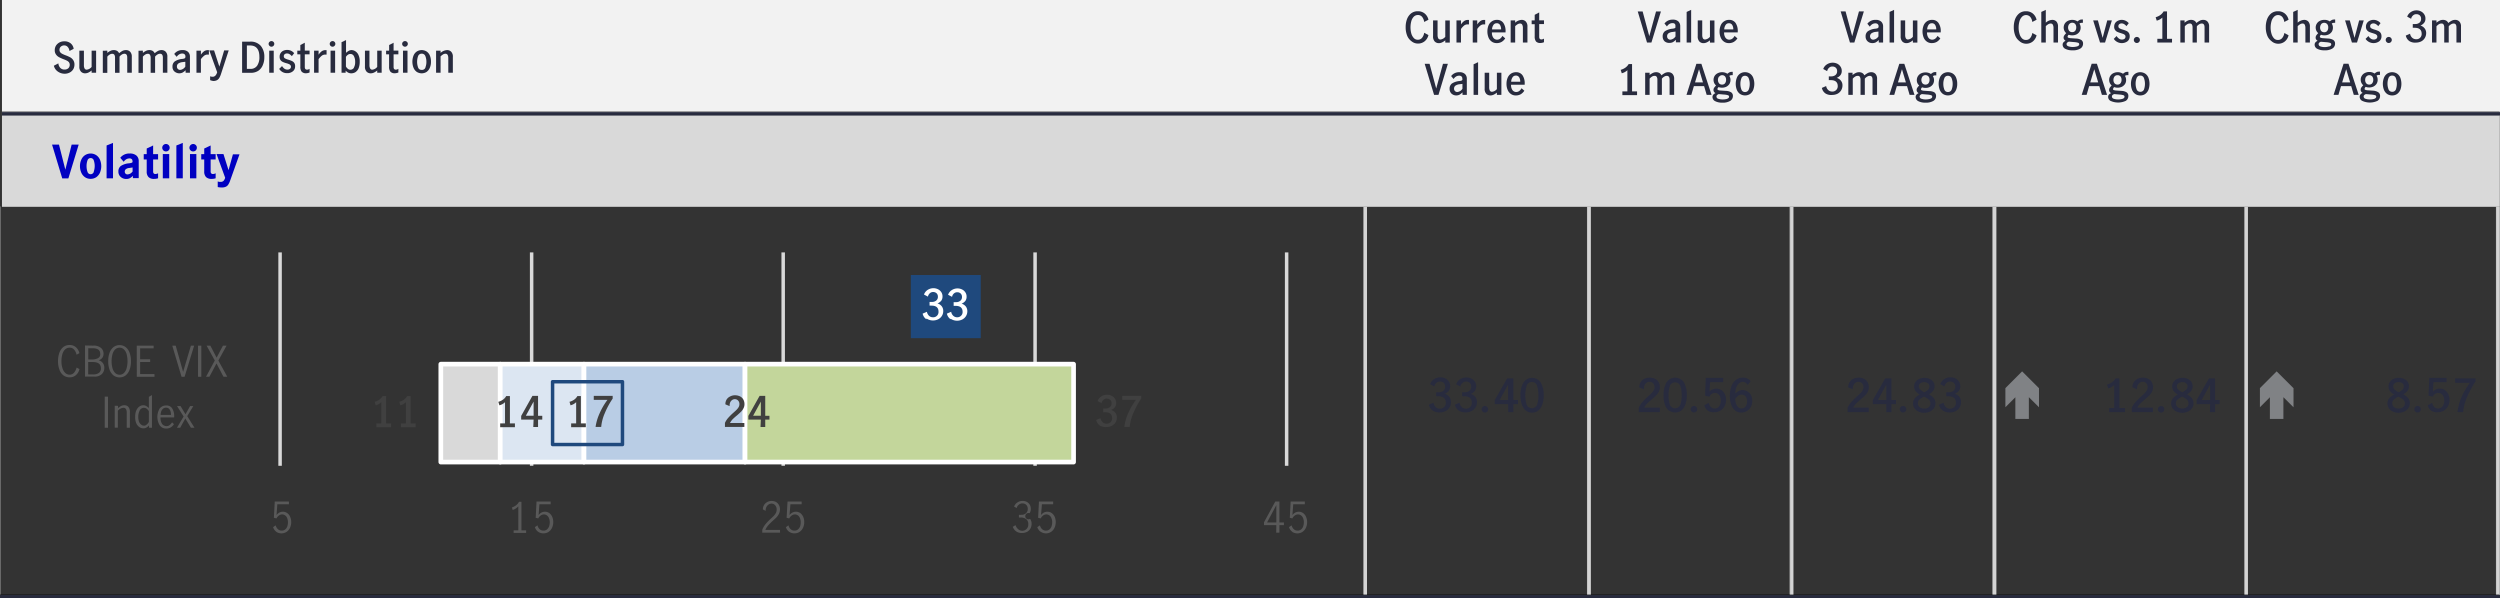 <svg id="Layer_1" data-name="Layer 1" xmlns="http://www.w3.org/2000/svg" viewBox="0 0 444.24 106.35"><rect x="0" y="0" width="444.24" height="106.35" fill="#333333" stroke="none"/><defs><style>.cls-1{fill:#d9d9d9;}.cls-2{fill:#0000c1;}.cls-3{fill:#282b3e;}.cls-15,.cls-4,.cls-6,.cls-7,.cls-8{fill:none;}.cls-4{stroke:#d4d4d4;}.cls-4,.cls-6{stroke-miterlimit:10;stroke-width:0.06px;}.cls-5{fill:#d4d4d4;}.cls-6{stroke:#000;}.cls-7{stroke:#d9d9d9;}.cls-15,.cls-7,.cls-8{stroke-linejoin:round;}.cls-15,.cls-7{stroke-width:0.62px;}.cls-8{stroke:#fff;stroke-width:0.83px;}.cls-9{fill:#dce6f2;}.cls-10{fill:#b9cde5;}.cls-11{fill:#c3d69b;}.cls-12{fill:#1f497d;}.cls-13{fill:#fff;}.cls-14{fill:#404040;}.cls-15{stroke:#1f497d;}.cls-16{fill:#595959;}.cls-17{fill:#f2f2f2;}.cls-18{fill:#808285;}</style></defs><rect class="cls-1" x="0.35" y="20.52" width="443.86" height="16.23"/><path class="cls-2" d="M190.64,276.46h1.23l1.13,4.45h0l1.12-4.45h1.25l-1.83,6h-1.09Z" transform="translate(-181.39 -250.76)"/><path class="cls-2" d="M196.47,282.23a1.92,1.92,0,0,1-.65-.83,2.89,2.89,0,0,1-.22-1.11,2.72,2.72,0,0,1,.22-1.11,1.8,1.8,0,0,1,.64-.82,1.83,1.83,0,0,1,2.07,0,1.87,1.87,0,0,1,.64.82,3,3,0,0,1,0,2.22,2,2,0,0,1-.65.83,1.77,1.77,0,0,1-1,.31A1.71,1.71,0,0,1,196.47,282.23Zm1.59-1a3.05,3.05,0,0,0,0-1.95.56.56,0,0,0-.57-.43.57.57,0,0,0-.56.42,3,3,0,0,0-.16,1,2.92,2.92,0,0,0,.16,1,.58.58,0,0,0,1.13,0Z" transform="translate(-181.39 -250.76)"/><path class="cls-2" d="M200.33,276.61l1.14-.46v6.3h-1.14Z" transform="translate(-181.39 -250.76)"/><path class="cls-2" d="M202.82,282.18a1.2,1.2,0,0,1-.39-.94,1.15,1.15,0,0,1,.45-1,3.14,3.14,0,0,1,1.43-.46,2.21,2.21,0,0,0,.43-.08.39.39,0,0,0,.19-.12.44.44,0,0,0,0-.23.42.42,0,0,0-.14-.32.56.56,0,0,0-.38-.12,1.17,1.17,0,0,0-.58.15,1.41,1.41,0,0,0-.46.45l-.61-.71a2,2,0,0,1,1.68-.76,1.72,1.72,0,0,1,1.2.37,1.27,1.27,0,0,1,.4,1v3H205V282a2,2,0,0,1-.55.43,1.34,1.34,0,0,1-.63.13A1.41,1.41,0,0,1,202.82,282.18Zm2.13-1v-.66h0l-.6.09a1.12,1.12,0,0,0-.59.21.54.54,0,0,0-.2.44.48.48,0,0,0,.13.35.48.48,0,0,0,.37.14A1.16,1.16,0,0,0,205,281.14Z" transform="translate(-181.39 -250.76)"/><path class="cls-2" d="M207.78,282.22a1.35,1.35,0,0,1-.32-1v-2.12h-.53v-.95h.53v-1l1.14-.54v1.54h.88v.95h-.88v2.16a.53.53,0,0,0,.09.3.39.39,0,0,0,.32.12,1,1,0,0,0,.47-.13v.89a2.29,2.29,0,0,1-.73.11A1.32,1.32,0,0,1,207.78,282.22Z" transform="translate(-181.39 -250.76)"/><path class="cls-2" d="M210.42,277.48a.67.67,0,0,1-.2-.47.65.65,0,0,1,.2-.47.62.62,0,0,1,.46-.19.65.65,0,0,1,.66.66.66.66,0,0,1-.19.47.64.64,0,0,1-.47.19A.62.62,0,0,1,210.42,277.48Zm-.1.66h1.14v4.31h-1.14Z" transform="translate(-181.39 -250.76)"/><path class="cls-2" d="M212.73,276.61l1.14-.46v6.3h-1.14Z" transform="translate(-181.39 -250.76)"/><path class="cls-2" d="M215.25,277.48a.63.63,0,0,1-.2-.47.67.67,0,0,1,.66-.66.65.65,0,0,1,.66.66.66.66,0,0,1-.19.47.64.64,0,0,1-.47.19A.62.62,0,0,1,215.25,277.48Zm-.1.66h1.13v4.31h-1.13Z" transform="translate(-181.39 -250.76)"/><path class="cls-2" d="M218,282.22a1.39,1.39,0,0,1-.32-1v-2.12h-.53v-.95h.53v-1l1.14-.54v1.54h.89v.95h-.89v2.16a.47.47,0,0,0,.1.3.37.37,0,0,0,.31.12,1,1,0,0,0,.48-.13v.89a2.29,2.29,0,0,1-.73.11A1.36,1.36,0,0,1,218,282.22Z" transform="translate(-181.39 -250.76)"/><path class="cls-2" d="M220.08,284v-1l.25.08.24,0a.73.73,0,0,0,.54-.18,1.28,1.28,0,0,0,.29-.56l-1.53-4.2h1.23L222,281h0l.78-2.82h1.17l-1.66,4.66a3.21,3.21,0,0,1-.32.69,1,1,0,0,1-.43.4,1.5,1.5,0,0,1-.71.14A3.19,3.19,0,0,1,220.08,284Z" transform="translate(-181.39 -250.76)"/><path class="cls-3" d="M436,323.73a1.74,1.74,0,0,1-.71-1.05l.82-.36a1.4,1.4,0,0,0,.4.77,1,1,0,0,0,.76.29,1,1,0,0,0,.74-.29,1,1,0,0,0,.3-.74c0-.78-.45-1.17-1.34-1.17a2.43,2.43,0,0,0-.38,0v-.72a2.39,2.39,0,0,0,.44,0,1.31,1.31,0,0,0,.85-.26.91.91,0,0,0,.31-.74.87.87,0,0,0-.25-.66,1,1,0,0,0-1.32,0,1.09,1.09,0,0,0-.34.63l-.77-.4a1.75,1.75,0,0,1,.7-.89,2,2,0,0,1,1.14-.33,1.9,1.9,0,0,1,.86.19,1.63,1.63,0,0,1,.63.56,1.46,1.46,0,0,1,.24.82,1.36,1.36,0,0,1-.23.81,1.66,1.66,0,0,1-.74.54,1.62,1.62,0,0,1,.82.55,1.45,1.45,0,0,1,.29.9,1.77,1.77,0,0,1-.27,1,1.66,1.66,0,0,1-.72.64,2.05,2.05,0,0,1-1,.23A2.17,2.17,0,0,1,436,323.73Z" transform="translate(-181.39 -250.76)"/><path class="cls-3" d="M440.63,323.73a1.75,1.75,0,0,1-.72-1.05l.83-.36a1.4,1.4,0,0,0,.4.77,1,1,0,0,0,.75.29,1,1,0,0,0,.75-.29,1,1,0,0,0,.29-.74c0-.78-.44-1.17-1.34-1.17l-.38,0v-.72a2.5,2.5,0,0,0,.45,0,1.3,1.3,0,0,0,.84-.26.92.92,0,0,0,.32-.74.87.87,0,0,0-.25-.66,1,1,0,0,0-.68-.24.9.9,0,0,0-.64.26,1,1,0,0,0-.34.63l-.77-.4a1.78,1.78,0,0,1,.69-.89,2.05,2.05,0,0,1,1.14-.33,2,2,0,0,1,.87.19,1.7,1.7,0,0,1,.63.56,1.46,1.46,0,0,1,.24.82,1.3,1.3,0,0,1-.24.81,1.63,1.63,0,0,1-.73.54,1.59,1.59,0,0,1,.81.55,1.4,1.4,0,0,1,.3.9,1.74,1.74,0,0,1-1,1.61,2.05,2.05,0,0,1-1,.23A2.15,2.15,0,0,1,440.63,323.73Z" transform="translate(-181.39 -250.76)"/><path class="cls-3" d="M444.84,323.9a.58.58,0,0,1,0-.82.53.53,0,0,1,.41-.17.54.54,0,0,1,.41.17.58.58,0,0,1,0,.82.58.58,0,0,1-.41.17A.57.57,0,0,1,444.84,323.9Z" transform="translate(-181.39 -250.76)"/><path class="cls-3" d="M449.37,322.57H447v-.71l2.2-3.86h1.11v3.83h.82v.74h-.82V324h-.91Zm0-.74V319.1h0l-1.49,2.73Z" transform="translate(-181.39 -250.76)"/><path class="cls-3" d="M452.53,323.72a2.32,2.32,0,0,1-.71-1.07,4.67,4.67,0,0,1-.25-1.62,4.33,4.33,0,0,1,.52-2.28,1.83,1.83,0,0,1,3.09,0,4.33,4.33,0,0,1,.52,2.28,4.67,4.67,0,0,1-.25,1.62,2.48,2.48,0,0,1-.71,1.07,1.84,1.84,0,0,1-2.21,0Zm2-1.07a5,5,0,0,0,.23-1.62,5.54,5.54,0,0,0-.22-1.67.91.91,0,0,0-.95-.71.9.9,0,0,0-.93.71,6,6,0,0,0,0,3.29,1,1,0,0,0,1.87,0Z" transform="translate(-181.39 -250.76)"/><path class="cls-3" d="M473.24,322.21a13.27,13.27,0,0,1,1-1c.27-.24.48-.44.63-.59a2.54,2.54,0,0,0,.38-.5,1.16,1.16,0,0,0,.15-.57.93.93,0,0,0-.25-.67.78.78,0,0,0-.63-.28.87.87,0,0,0-.57.19,1,1,0,0,0-.35.49,1.45,1.45,0,0,0-.08.66l-.83-.35a1.59,1.59,0,0,1,.89-1.51,2.12,2.12,0,0,1,.94-.21,2.08,2.08,0,0,1,1,.22,1.58,1.58,0,0,1,.62.61,1.91,1.91,0,0,1,.2.86,1.74,1.74,0,0,1-.19.82,2.3,2.3,0,0,1-.47.64,9.94,9.94,0,0,1-.76.69c-.34.29-.62.54-.83.75a2.9,2.9,0,0,0-.53.73h2.77V324h-3.74v-.78A3.62,3.62,0,0,1,473.24,322.21Z" transform="translate(-181.39 -250.76)"/><path class="cls-3" d="M477.94,323.72a2.4,2.4,0,0,1-.71-1.07A4.67,4.67,0,0,1,477,321a4.33,4.33,0,0,1,.52-2.28,1.84,1.84,0,0,1,3.1,0,4.43,4.43,0,0,1,.51,2.28,4.67,4.67,0,0,1-.25,1.62,2.32,2.32,0,0,1-.71,1.07,1.84,1.84,0,0,1-2.21,0Zm2.05-1.07a5.23,5.23,0,0,0,.23-1.62,5.52,5.52,0,0,0-.23-1.67,1,1,0,0,0-1.88,0,5.52,5.52,0,0,0-.23,1.67,5.23,5.23,0,0,0,.23,1.62,1,1,0,0,0,1.88,0Z" transform="translate(-181.39 -250.76)"/><path class="cls-3" d="M482,323.9a.58.58,0,0,1,.41-1,.52.52,0,0,1,.4.17.56.56,0,0,1,0,.82.56.56,0,0,1-.4.17A.57.57,0,0,1,482,323.9Z" transform="translate(-181.39 -250.76)"/><path class="cls-3" d="M484.91,323.77a1.7,1.7,0,0,1-.67-1l.79-.42a1.31,1.31,0,0,0,.37.73,1,1,0,0,0,.68.27.92.92,0,0,0,.8-.4,1.64,1.64,0,0,0,.29-1,1.54,1.54,0,0,0-.29-1,.89.89,0,0,0-.75-.37,1,1,0,0,0-.6.19,1.12,1.12,0,0,0-.38.48l-.77-.18.12-3.17h3.09v.78h-2.33l-.1,1.68a1.62,1.62,0,0,1,2.13-.27,1.92,1.92,0,0,1,.61.74,2.39,2.39,0,0,1,.21,1,2.27,2.27,0,0,1-.27,1.1,2,2,0,0,1-.73.79,2,2,0,0,1-1.06.29A1.94,1.94,0,0,1,484.91,323.77Z" transform="translate(-181.39 -250.76)"/><path class="cls-3" d="M489.85,323.8a2.11,2.11,0,0,1-.77-1,4.06,4.06,0,0,1-.3-1.67,4.66,4.66,0,0,1,.31-1.81,2.37,2.37,0,0,1,.82-1.1,1.93,1.93,0,0,1,1.14-.36,2,2,0,0,1,.83.16,1.41,1.41,0,0,1,.59.49l-.52.66a1,1,0,0,0-.88-.55,1,1,0,0,0-.65.25,1.65,1.65,0,0,0-.48.71,3.28,3.28,0,0,0-.19,1.1,2.46,2.46,0,0,1,.63-.45,1.35,1.35,0,0,1,.64-.16,1.69,1.69,0,0,1,.81.21,1.71,1.71,0,0,1,.67.64,2,2,0,0,1,.26,1.06,2.17,2.17,0,0,1-.3,1.17,1.85,1.85,0,0,1-.73.69,1.73,1.73,0,0,1-.85.23A1.78,1.78,0,0,1,489.85,323.8Zm1.71-.8a1.45,1.45,0,0,0,.28-.95,1.38,1.38,0,0,0-.24-.81.78.78,0,0,0-.68-.35,1.11,1.11,0,0,0-.65.19,2.48,2.48,0,0,0-.53.54,2.44,2.44,0,0,0,.15.89,1.36,1.36,0,0,0,.38.61.81.81,0,0,0,.56.22A.91.91,0,0,0,491.56,323Z" transform="translate(-181.39 -250.76)"/><path class="cls-3" d="M510.36,322.21a13.27,13.27,0,0,1,1-1l.64-.59a2.48,2.48,0,0,0,.37-.5,1.16,1.16,0,0,0,.15-.57.93.93,0,0,0-.25-.67.78.78,0,0,0-.63-.28.91.91,0,0,0-.57.19,1.1,1.1,0,0,0-.35.49,1.45,1.45,0,0,0-.08.66l-.83-.35a1.58,1.58,0,0,1,.23-.89,1.64,1.64,0,0,1,.66-.62,2.14,2.14,0,0,1,.95-.21,2,2,0,0,1,1,.22,1.52,1.52,0,0,1,.62.61,1.79,1.79,0,0,1,.21.86,1.87,1.87,0,0,1-.19.82,2.79,2.79,0,0,1-.47.64c-.19.19-.44.42-.77.69s-.62.54-.83.75a2.86,2.86,0,0,0-.52.73h2.76V324H509.7v-.78A4.13,4.13,0,0,1,510.36,322.21Z" transform="translate(-181.39 -250.76)"/><path class="cls-3" d="M516.58,322.57h-2.4v-.71l2.2-3.86h1.11v3.83h.82v.74h-.82V324h-.91Zm0-.74V319.1h0l-1.49,2.73Z" transform="translate(-181.39 -250.76)"/><path class="cls-3" d="M519.15,323.9a.58.58,0,0,1,.41-1,.54.54,0,0,1,.41.17.58.58,0,0,1,0,.82.58.58,0,0,1-.41.17A.57.57,0,0,1,519.15,323.9Z" transform="translate(-181.39 -250.76)"/><path class="cls-3" d="M525,321.49a1.39,1.39,0,0,1,.31.95,1.52,1.52,0,0,1-.24.83,1.81,1.81,0,0,1-.72.61,2.38,2.38,0,0,1-1.07.23,2.31,2.31,0,0,1-1-.22,1.66,1.66,0,0,1-.7-.6,1.35,1.35,0,0,1-.25-.8,1.43,1.43,0,0,1,.31-.95,3,3,0,0,1,.88-.67,2.64,2.64,0,0,1-.73-.6,1.33,1.33,0,0,1-.27-.85,1.38,1.38,0,0,1,.25-.8,1.54,1.54,0,0,1,.67-.53,2.13,2.13,0,0,1,.92-.19,2.23,2.23,0,0,1,.9.18,1.61,1.61,0,0,1,.66.51,1.33,1.33,0,0,1,.24.78,1.31,1.31,0,0,1-.27.85,2.49,2.49,0,0,1-.73.61A3.16,3.16,0,0,1,525,321.49Zm-.88,1.63a.85.85,0,0,0,.3-.7.82.82,0,0,0-.29-.66,3.51,3.51,0,0,0-.85-.51,3.16,3.16,0,0,0-.81.51.84.84,0,0,0-.28.66.82.82,0,0,0,.32.69,1.21,1.21,0,0,0,.79.25A1.31,1.31,0,0,0,524.15,323.12ZM522.64,320a2.64,2.64,0,0,0,.71.47A2.73,2.73,0,0,0,524,320a.78.78,0,0,0,.24-.58.66.66,0,0,0-.27-.55,1,1,0,0,0-.67-.2,1.09,1.09,0,0,0-.67.2.67.67,0,0,0-.28.55A.79.79,0,0,0,522.64,320Z" transform="translate(-181.39 -250.76)"/><path class="cls-3" d="M526.65,323.73a1.71,1.71,0,0,1-.72-1.05l.82-.36a1.47,1.47,0,0,0,.4.77,1,1,0,0,0,.76.29,1,1,0,0,0,.75-.29,1,1,0,0,0,.29-.74c0-.78-.45-1.17-1.34-1.17l-.38,0v-.72a2.42,2.42,0,0,0,.45,0,1.3,1.3,0,0,0,.84-.26.92.92,0,0,0,.32-.74.88.88,0,0,0-.26-.66,1,1,0,0,0-1.32,0,1.15,1.15,0,0,0-.34.63l-.76-.4a1.78,1.78,0,0,1,.69-.89,2.05,2.05,0,0,1,1.14-.33,1.9,1.9,0,0,1,.86.19,1.66,1.66,0,0,1,.64.56,1.46,1.46,0,0,1,.24.82,1.3,1.3,0,0,1-.24.81,1.63,1.63,0,0,1-.73.54,1.59,1.59,0,0,1,.81.55,1.39,1.39,0,0,1,.29.9,1.76,1.76,0,0,1-.26,1,1.78,1.78,0,0,1-.72.64,2.06,2.06,0,0,1-1,.23A2.12,2.12,0,0,1,526.65,323.73Z" transform="translate(-181.39 -250.76)"/><path class="cls-3" d="M557.07,323.26v-4.09a2.17,2.17,0,0,1-1.07.6l-.21-.66a2.83,2.83,0,0,0,.88-.41,2,2,0,0,0,.64-.7H558v5.26h1V324h-2.83v-.73Z" transform="translate(-181.39 -250.76)"/><path class="cls-3" d="M560.86,322.21a13.27,13.27,0,0,1,1-1c.27-.24.49-.44.64-.59a2.48,2.48,0,0,0,.37-.5,1.16,1.16,0,0,0,.15-.57,1,1,0,0,0-.24-.67.81.81,0,0,0-.64-.28.86.86,0,0,0-.56.19,1.12,1.12,0,0,0-.36.49,1.6,1.6,0,0,0-.08.66l-.82-.35a1.57,1.57,0,0,1,.22-.89,1.61,1.61,0,0,1,.67-.62,2.09,2.09,0,0,1,.94-.21,2,2,0,0,1,1,.22,1.46,1.46,0,0,1,.62.61,1.79,1.79,0,0,1,.21.86,1.87,1.87,0,0,1-.19.82,2.52,2.52,0,0,1-.47.64c-.19.19-.44.42-.76.69s-.63.54-.84.75a2.86,2.86,0,0,0-.52.73h2.76V324H560.2v-.78A4.13,4.13,0,0,1,560.86,322.21Z" transform="translate(-181.39 -250.76)"/><path class="cls-3" d="M565,323.9a.58.58,0,0,1,0-.82.53.53,0,0,1,.41-.17.54.54,0,0,1,.41.17.58.58,0,0,1,0,.82.58.58,0,0,1-.41.17A.57.57,0,0,1,565,323.9Z" transform="translate(-181.39 -250.76)"/><path class="cls-3" d="M570.85,321.49a1.4,1.4,0,0,1,.32.95,1.45,1.45,0,0,1-.25.83,1.71,1.71,0,0,1-.71.61,2.41,2.41,0,0,1-1.07.23,2.31,2.31,0,0,1-1-.22,1.76,1.76,0,0,1-.71-.6,1.54,1.54,0,0,1,.07-1.75,3,3,0,0,1,.88-.67,2.64,2.64,0,0,1-.73-.6,1.33,1.33,0,0,1-.27-.85,1.31,1.31,0,0,1,.25-.8,1.51,1.51,0,0,1,.66-.53,2.17,2.17,0,0,1,.92-.19,2.27,2.27,0,0,1,.91.18,1.58,1.58,0,0,1,.65.51,1.33,1.33,0,0,1,.24.78,1.31,1.31,0,0,1-.26.85,2.42,2.42,0,0,1-.74.61A3,3,0,0,1,570.85,321.49Zm-.88,1.63a.83.83,0,0,0,.31-.7.85.85,0,0,0-.29-.66,3.41,3.41,0,0,0-.86-.51,3.56,3.56,0,0,0-.81.51.87.87,0,0,0-.28.66.85.85,0,0,0,.32.69,1.44,1.44,0,0,0,1.61,0Zm-1.5-3.13a2.64,2.64,0,0,0,.71.47,2.93,2.93,0,0,0,.69-.47.82.82,0,0,0,.23-.58.65.65,0,0,0-.26-.55,1,1,0,0,0-.67-.2,1.09,1.09,0,0,0-.67.2.64.64,0,0,0-.28.55A.76.76,0,0,0,568.47,320Z" transform="translate(-181.39 -250.76)"/><path class="cls-3" d="M574.12,322.57h-2.4v-.71l2.2-3.86H575v3.83h.81v.74H575V324h-.91Zm0-.74V319.1h0l-1.49,2.73Z" transform="translate(-181.39 -250.76)"/><path class="cls-3" d="M609.29,321.49a1.4,1.4,0,0,1,.32.95,1.45,1.45,0,0,1-.25.83,1.71,1.71,0,0,1-.71.61,2.41,2.41,0,0,1-1.07.23,2.31,2.31,0,0,1-1-.22,1.76,1.76,0,0,1-.71-.6,1.54,1.54,0,0,1,.07-1.75,3,3,0,0,1,.88-.67,2.5,2.5,0,0,1-.73-.6,1.33,1.33,0,0,1-.27-.85,1.31,1.31,0,0,1,.25-.8,1.51,1.51,0,0,1,.66-.53,2.17,2.17,0,0,1,.92-.19,2.27,2.27,0,0,1,.91.18,1.58,1.58,0,0,1,.65.51,1.33,1.33,0,0,1,.24.78,1.31,1.31,0,0,1-.26.85,2.42,2.42,0,0,1-.74.61A3,3,0,0,1,609.29,321.49Zm-.88,1.63a.83.83,0,0,0,.31-.7.85.85,0,0,0-.29-.66,3.41,3.41,0,0,0-.86-.51,3.56,3.56,0,0,0-.81.51.87.87,0,0,0-.28.66.85.85,0,0,0,.32.69,1.23,1.23,0,0,0,.8.25A1.26,1.26,0,0,0,608.41,323.12Zm-1.5-3.13a2.64,2.64,0,0,0,.71.47,2.93,2.93,0,0,0,.69-.47.82.82,0,0,0,.23-.58.65.65,0,0,0-.26-.55,1,1,0,0,0-.67-.2,1.07,1.07,0,0,0-.67.2.64.64,0,0,0-.28.55A.76.76,0,0,0,606.91,320Z" transform="translate(-181.39 -250.76)"/><path class="cls-3" d="M610.58,323.9a.58.58,0,0,1,.41-1,.54.54,0,0,1,.41.17.58.58,0,0,1,0,.82.58.58,0,0,1-.41.17A.57.57,0,0,1,610.58,323.9Z" transform="translate(-181.39 -250.76)"/><path class="cls-3" d="M613.46,323.77a1.7,1.7,0,0,1-.67-1l.79-.42a1.31,1.31,0,0,0,.37.73,1,1,0,0,0,.68.27.92.92,0,0,0,.8-.4,1.64,1.64,0,0,0,.29-1,1.54,1.54,0,0,0-.29-1,.89.89,0,0,0-.75-.37,1,1,0,0,0-.6.19,1.12,1.12,0,0,0-.38.48l-.77-.18.13-3.17h3.08v.78h-2.33l-.1,1.68a1.57,1.57,0,0,1,1.2-.55,1.53,1.53,0,0,1,.93.28,1.83,1.83,0,0,1,.61.74,2.39,2.39,0,0,1,.21,1,2.27,2.27,0,0,1-.27,1.1,2,2,0,0,1-.73.79,2,2,0,0,1-1.06.29A1.94,1.94,0,0,1,613.46,323.77Z" transform="translate(-181.39 -250.76)"/><path class="cls-3" d="M618.75,321.43a13,13,0,0,1,1.53-2.65h-2.63V318h3.64v.53a16.44,16.44,0,0,0-1.52,2.82,8.21,8.21,0,0,0-.69,2.64h-1A9.2,9.2,0,0,1,618.75,321.43Z" transform="translate(-181.39 -250.76)"/><line class="cls-4" x1="0.03" y1="36.69" x2="0.03" y2="105.69"/><line class="cls-4" x1="242.25" y1="36.69" x2="242.25" y2="105.69"/><rect class="cls-5" x="242.31" y="36.75" width="0.6" height="69"/><line class="cls-4" x1="282.03" y1="36.69" x2="282.03" y2="105.69"/><rect class="cls-5" x="282.03" y="36.75" width="0.66" height="69"/><line class="cls-4" x1="318.03" y1="36.69" x2="318.03" y2="105.69"/><rect class="cls-5" x="318.09" y="36.75" width="0.6" height="69"/><line class="cls-4" x1="354.09" y1="36.69" x2="354.09" y2="105.69"/><rect class="cls-5" x="354.09" y="36.75" width="0.66" height="69"/><line class="cls-4" x1="398.79" y1="36.69" x2="398.79" y2="105.69"/><rect class="cls-5" x="398.85" y="36.75" width="0.6" height="69"/><line class="cls-4" x1="443.55" y1="36.69" x2="443.55" y2="105.69"/><rect class="cls-5" x="443.55" y="36.75" width="0.66" height="69"/><line class="cls-6" x1="0.03" y1="105.69" x2="444.15" y2="105.69"/><rect class="cls-3" x="0.03" y="105.75" width="444.18" height="0.6"/><line class="cls-7" x1="94.47" y1="44.85" x2="94.47" y2="82.77"/><line class="cls-7" x1="139.17" y1="44.85" x2="139.17" y2="82.77"/><line class="cls-7" x1="183.93" y1="44.85" x2="183.93" y2="82.77"/><line class="cls-7" x1="228.63" y1="44.85" x2="228.63" y2="82.77"/><rect class="cls-1" x="78.33" y="64.71" width="10.56" height="17.4"/><path class="cls-8" d="M270.28,332.87m0-17.4v17.4H259.72v-17.4Z" transform="translate(-181.39 -250.76)"/><rect class="cls-9" x="88.89" y="64.71" width="14.88" height="17.4"/><path class="cls-8" d="M285.16,332.87m0-17.4v17.4H270.28v-17.4Z" transform="translate(-181.39 -250.76)"/><rect class="cls-10" x="103.77" y="64.71" width="28.62" height="17.4"/><path class="cls-8" d="M313.78,332.87m0-17.4v17.4H285.16v-17.4Z" transform="translate(-181.39 -250.76)"/><rect class="cls-11" x="132.39" y="64.71" width="58.38" height="17.4"/><path class="cls-8" d="M372.16,332.87m0-17.4v17.4H313.78v-17.4Z" transform="translate(-181.39 -250.76)"/><line class="cls-7" x1="49.77" y1="82.77" x2="49.77" y2="44.85"/><rect class="cls-12" x="161.85" y="48.87" width="12.42" height="11.22"/><path class="cls-13" d="M346,307.49a1.59,1.59,0,0,1-.66-1l.76-.33a1.25,1.25,0,0,0,.37.71,1,1,0,0,0,.69.27.94.94,0,0,0,1-1c0-.71-.42-1.07-1.24-1.07l-.35,0v-.66a3.15,3.15,0,0,0,.41,0,1.13,1.13,0,0,0,.78-.25.83.83,0,0,0,.29-.68.81.81,0,0,0-.23-.6.89.89,0,0,0-.63-.23.84.84,0,0,0-.59.24,1.05,1.05,0,0,0-.32.58l-.7-.37a1.61,1.61,0,0,1,.64-.82,1.9,1.9,0,0,1,1.05-.31,1.81,1.81,0,0,1,.8.19,1.5,1.5,0,0,1,.58.51,1.33,1.33,0,0,1,.22.76,1.28,1.28,0,0,1-.21.75,1.67,1.67,0,0,1-.68.5,1.49,1.49,0,0,1,.75.5,1.33,1.33,0,0,1,.27.83,1.6,1.6,0,0,1-.25.9,1.64,1.64,0,0,1-.66.59,2.07,2.07,0,0,1-2.06-.14Z" transform="translate(-181.39 -250.76)"/><path class="cls-13" d="M350.31,307.49a1.59,1.59,0,0,1-.66-1l.76-.33a1.25,1.25,0,0,0,.37.71,1,1,0,0,0,.7.27.93.93,0,0,0,.68-.27.9.9,0,0,0,.28-.69c0-.71-.42-1.07-1.24-1.07l-.35,0v-.66a3.15,3.15,0,0,0,.41,0,1.13,1.13,0,0,0,.78-.25.81.81,0,0,0,.29-.68.81.81,0,0,0-.23-.6.88.88,0,0,0-.62-.23.85.85,0,0,0-.6.24,1,1,0,0,0-.31.58l-.71-.37a1.61,1.61,0,0,1,.64-.82,1.9,1.9,0,0,1,1.05-.31,1.81,1.81,0,0,1,.8.19,1.44,1.44,0,0,1,.58.51,1.33,1.33,0,0,1,.22.76,1.28,1.28,0,0,1-.21.75,1.67,1.67,0,0,1-.68.5,1.49,1.49,0,0,1,.75.5,1.33,1.33,0,0,1,.27.83,1.6,1.6,0,0,1-.25.9,1.64,1.64,0,0,1-.66.59,2.07,2.07,0,0,1-2.06-.14Z" transform="translate(-181.39 -250.76)"/><path class="cls-14" d="M249.15,326v-3.78a2,2,0,0,1-1,.56l-.18-.62a2.7,2.7,0,0,0,.81-.37,1.93,1.93,0,0,0,.59-.65H250V326h.88v.67h-2.61V326Z" transform="translate(-181.39 -250.76)"/><path class="cls-14" d="M253.52,326v-3.78a2,2,0,0,1-1,.56l-.18-.62a2.7,2.7,0,0,0,.81-.37,1.93,1.93,0,0,0,.59-.65h.62V326h.88v.67h-2.61V326Z" transform="translate(-181.39 -250.76)"/><path class="cls-14" d="M271.13,326v-3.78a2.05,2.05,0,0,1-1,.56l-.19-.62a2.49,2.49,0,0,0,.81-.37,1.84,1.84,0,0,0,.59-.65H272V326h.89v.67h-2.62V326Z" transform="translate(-181.39 -250.76)"/><path class="cls-14" d="M276.21,325.32H274v-.65l2-3.57h1v3.54h.75v.68h-.75v1.31h-.85Zm0-.68v-2.52h0l-1.38,2.52Z" transform="translate(-181.39 -250.76)"/><path class="cls-15" d="M279.58,318.59m0,11.16V318.59H292v11.16Z" transform="translate(-181.39 -250.76)"/><path class="cls-14" d="M283.77,326v-3.78a2.05,2.05,0,0,1-1,.56l-.18-.62a2.7,2.7,0,0,0,.81-.37,1.93,1.93,0,0,0,.59-.65h.62V326h.88v.67h-2.61V326Z" transform="translate(-181.39 -250.76)"/><path class="cls-14" d="M287.91,324.27a12,12,0,0,1,1.42-2.45H286.9v-.72h3.36v.49a14.38,14.38,0,0,0-1.41,2.61,7.8,7.8,0,0,0-.63,2.43h-1A8.73,8.73,0,0,1,287.91,324.27Z" transform="translate(-181.39 -250.76)"/><path class="cls-14" d="M310.8,325a11.14,11.14,0,0,1,.91-.9c.25-.22.45-.4.59-.55a2.24,2.24,0,0,0,.35-.46,1.06,1.06,0,0,0,.13-.52.89.89,0,0,0-.22-.62.76.76,0,0,0-.59-.26.8.8,0,0,0-.52.18,1,1,0,0,0-.33.45,1.37,1.37,0,0,0-.07.61l-.76-.32a1.55,1.55,0,0,1,.2-.83,1.47,1.47,0,0,1,.62-.56A1.81,1.81,0,0,1,312,321a2,2,0,0,1,.92.21,1.42,1.42,0,0,1,.57.57,1.71,1.71,0,0,1,.19.79,1.54,1.54,0,0,1-.18.75,2.42,2.42,0,0,1-.43.6c-.17.17-.41.38-.7.64a10.37,10.37,0,0,0-.78.69,2.92,2.92,0,0,0-.48.67h2.55v.71h-3.45v-.72A3.51,3.51,0,0,1,310.8,325Z" transform="translate(-181.39 -250.76)"/><path class="cls-14" d="M316.59,325.32h-2.22v-.65l2-3.57h1v3.54h.75v.68h-.75v1.31h-.84Zm0-.68v-2.52h0l-1.38,2.52Z" transform="translate(-181.39 -250.76)"/><path class="cls-14" d="M376.84,326.39a1.67,1.67,0,0,1-.66-1l.76-.33a1.32,1.32,0,0,0,.37.71,1,1,0,0,0,.7.27.92.92,0,0,0,1-.95c0-.72-.41-1.08-1.24-1.08l-.35,0v-.66a3.32,3.32,0,0,0,.41,0,1.17,1.17,0,0,0,.79-.25.83.83,0,0,0,.29-.68.78.78,0,0,0-.24-.6.91.91,0,0,0-1.22,0,1,1,0,0,0-.31.58l-.71-.37a1.67,1.67,0,0,1,.64-.82,1.9,1.9,0,0,1,1.05-.31,1.78,1.78,0,0,1,.8.19,1.46,1.46,0,0,1,.59.51,1.41,1.41,0,0,1,.22.76,1.21,1.21,0,0,1-.22.75,1.61,1.61,0,0,1-.68.5,1.48,1.48,0,0,1,.76.5,1.32,1.32,0,0,1,.26.83,1.68,1.68,0,0,1-.24.9,1.74,1.74,0,0,1-.67.59,2,2,0,0,1-.9.21A2,2,0,0,1,376.84,326.39Z" transform="translate(-181.39 -250.76)"/><path class="cls-14" d="M381.83,324.27a12,12,0,0,1,1.41-2.45h-2.43v-.72h3.36v.49a15.34,15.34,0,0,0-1.4,2.61,7.58,7.58,0,0,0-.64,2.43h-.95A8.38,8.38,0,0,1,381.83,324.27Z" transform="translate(-181.39 -250.76)"/><path class="cls-16" d="M230.48,345.24a1.55,1.55,0,0,1-.56-.81l.46-.32a1.39,1.39,0,0,0,.4.69,1,1,0,0,0,.67.25,1,1,0,0,0,.62-.21,1.22,1.22,0,0,0,.37-.54,2.18,2.18,0,0,0,.12-.72,1.89,1.89,0,0,0-.14-.75,1,1,0,0,0-.37-.49.9.9,0,0,0-.52-.17,1,1,0,0,0-.59.2,1.63,1.63,0,0,0-.43.51l-.45-.11.15-2.89h2.52v.49h-2.06l-.14,1.92a1.37,1.37,0,0,1,1.1-.6,1.34,1.34,0,0,1,.82.26,1.52,1.52,0,0,1,.51.68,2.26,2.26,0,0,1,.18.9,2.39,2.39,0,0,1-.21,1,1.79,1.79,0,0,1-.6.73,1.67,1.67,0,0,1-1.85,0Z" transform="translate(-181.39 -250.76)"/><path class="cls-16" d="M273.49,345v-4.27a2.23,2.23,0,0,1-1,.65l-.13-.45a2.5,2.5,0,0,0,.74-.39,1.76,1.76,0,0,0,.51-.61h.44V345h.83v.46h-2.22V345Z" transform="translate(-181.39 -250.76)"/><path class="cls-16" d="M277,345.24a1.55,1.55,0,0,1-.56-.81l.46-.32a1.31,1.31,0,0,0,.39.69,1,1,0,0,0,.67.25.91.91,0,0,0,.62-.21,1.24,1.24,0,0,0,.38-.54,2.18,2.18,0,0,0,.12-.72,1.89,1.89,0,0,0-.14-.75,1.12,1.12,0,0,0-.37-.49.9.9,0,0,0-.53-.17,1,1,0,0,0-.58.2,1.63,1.63,0,0,0-.43.51l-.45-.11.15-2.89h2.51v.49h-2l-.14,1.92a1.37,1.37,0,0,1,1.1-.6,1.34,1.34,0,0,1,.82.26,1.68,1.68,0,0,1,.51.68,2.25,2.25,0,0,1,.17.9,2.39,2.39,0,0,1-.21,1,1.79,1.79,0,0,1-.6.73,1.55,1.55,0,0,1-.91.27A1.58,1.58,0,0,1,277,345.24Z" transform="translate(-181.39 -250.76)"/><path class="cls-16" d="M317.43,343.89a9.69,9.69,0,0,1,.91-.94c.25-.23.44-.41.58-.56a2.74,2.74,0,0,0,.35-.49,1.31,1.31,0,0,0,.13-.59,1.13,1.13,0,0,0-.25-.75.84.84,0,0,0-.67-.31.92.92,0,0,0-.56.19,1.11,1.11,0,0,0-.37.48,1.43,1.43,0,0,0-.11.62l-.49-.26a1.44,1.44,0,0,1,.2-.76,1.39,1.39,0,0,1,.56-.54,1.53,1.53,0,0,1,.8-.2,1.57,1.57,0,0,1,.79.19,1.42,1.42,0,0,1,.51.55,1.58,1.58,0,0,1,.18.76,1.73,1.73,0,0,1-.17.76,2.61,2.61,0,0,1-.41.61c-.16.17-.39.38-.67.63a10.83,10.83,0,0,0-.83.82,3.07,3.07,0,0,0-.52.83H320v.48h-3.16v-.51A3.7,3.7,0,0,1,317.43,343.89Z" transform="translate(-181.39 -250.76)"/><path class="cls-16" d="M321.6,345.24a1.55,1.55,0,0,1-.56-.81l.46-.32a1.31,1.31,0,0,0,.39.69,1,1,0,0,0,.67.25.93.93,0,0,0,.62-.21,1.24,1.24,0,0,0,.38-.54,2.17,2.17,0,0,0,.11-.72,1.9,1.9,0,0,0-.13-.75,1.12,1.12,0,0,0-.37-.49.93.93,0,0,0-.53-.17,1,1,0,0,0-.58.2,1.63,1.63,0,0,0-.43.51l-.46-.11.16-2.89h2.51v.49h-2l-.15,1.92a1.4,1.4,0,0,1,1.11-.6,1.34,1.34,0,0,1,.82.26,1.68,1.68,0,0,1,.51.68,2.25,2.25,0,0,1,.17.9,2.39,2.39,0,0,1-.21,1,1.79,1.79,0,0,1-.6.73,1.55,1.55,0,0,1-.91.27A1.58,1.58,0,0,1,321.6,345.24Z" transform="translate(-181.39 -250.76)"/><path class="cls-16" d="M362,345.21a1.64,1.64,0,0,1-.64-.84l.48-.3a1.62,1.62,0,0,0,.46.71,1.07,1.07,0,0,0,1.81-.83,1.12,1.12,0,0,0-.36-.94,1.63,1.63,0,0,0-1-.29l-.3,0v-.48a2.38,2.38,0,0,0,.39,0,1.21,1.21,0,0,0,.87-.28,1,1,0,0,0,.31-.76,1,1,0,0,0-.27-.73,1,1,0,0,0-1.35,0,1.08,1.08,0,0,0-.36.57l-.45-.27a1.55,1.55,0,0,1,.59-.73,1.67,1.67,0,0,1,.94-.27,1.5,1.5,0,0,1,.74.18,1.39,1.39,0,0,1,.52.5,1.48,1.48,0,0,1,.18.72,1.34,1.34,0,0,1-.22.79.56.56,0,1,0,.09,1,1.42,1.42,0,0,1,.27.86,1.67,1.67,0,0,1-.22.88,1.44,1.44,0,0,1-.6.57,1.81,1.81,0,0,1-.85.2A1.72,1.72,0,0,1,362,345.21Z" transform="translate(-181.39 -250.76)"/><path class="cls-16" d="M366.29,345.24a1.51,1.51,0,0,1-.57-.81l.47-.32a1.31,1.31,0,0,0,.39.69,1,1,0,0,0,.67.25,1,1,0,0,0,.62-.21,1.22,1.22,0,0,0,.37-.54,2.18,2.18,0,0,0,.12-.72,1.73,1.73,0,0,0-.14-.75,1,1,0,0,0-.37-.49.87.87,0,0,0-.52-.17,1,1,0,0,0-.59.2,1.48,1.48,0,0,0-.42.51l-.46-.11.15-2.89h2.52v.49h-2l-.15,1.92a1.37,1.37,0,0,1,1.11-.6,1.31,1.31,0,0,1,.81.26,1.61,1.61,0,0,1,.52.68,2.44,2.44,0,0,1,.17.9,2.39,2.39,0,0,1-.21,1,1.79,1.79,0,0,1-.6.73,1.65,1.65,0,0,1-1.84,0Z" transform="translate(-181.39 -250.76)"/><path class="cls-16" d="M408.19,344.07H406v-.5l2-3.69h.74v3.72h.8v.47h-.8v1.34h-.57Zm0-.47v-3.09h0l-1.65,3.09Z" transform="translate(-181.39 -250.76)"/><path class="cls-16" d="M411,345.24a1.55,1.55,0,0,1-.56-.81l.46-.32a1.39,1.39,0,0,0,.4.69,1,1,0,0,0,.67.25,1,1,0,0,0,.62-.21,1.22,1.22,0,0,0,.37-.54,2.18,2.18,0,0,0,.12-.72,1.89,1.89,0,0,0-.14-.75,1,1,0,0,0-.37-.49.9.9,0,0,0-.52-.17,1,1,0,0,0-.59.2,1.63,1.63,0,0,0-.43.51l-.45-.11.15-2.89h2.52v.49h-2.06l-.14,1.92a1.37,1.37,0,0,1,1.1-.6,1.34,1.34,0,0,1,.82.26,1.52,1.52,0,0,1,.51.68,2.26,2.26,0,0,1,.18.9,2.39,2.39,0,0,1-.21,1,1.79,1.79,0,0,1-.6.73,1.67,1.67,0,0,1-1.85,0Z" transform="translate(-181.39 -250.76)"/><path class="cls-16" d="M192.67,317.47a2.15,2.15,0,0,1-.71-1,4.13,4.13,0,0,1-.26-1.52,4.44,4.44,0,0,1,.25-1.54,2.26,2.26,0,0,1,.71-1,1.8,1.8,0,0,1,1.1-.34,1.64,1.64,0,0,1,1.12.39,2,2,0,0,1,.62,1.06l-.51.27a1.9,1.9,0,0,0-.43-.9,1,1,0,0,0-.8-.35,1.12,1.12,0,0,0-.76.28,1.8,1.8,0,0,0-.51.82,4.21,4.21,0,0,0-.18,1.3,4,4,0,0,0,.18,1.25,1.91,1.91,0,0,0,.51.85,1.11,1.11,0,0,0,.76.3,1,1,0,0,0,.8-.37,2.17,2.17,0,0,0,.44-.9l.51.28a2,2,0,0,1-.62,1.06,1.63,1.63,0,0,1-1.13.4A1.82,1.82,0,0,1,192.67,317.47Z" transform="translate(-181.39 -250.76)"/><path class="cls-16" d="M197.9,312.18a2,2,0,0,1,1.46.42,1.37,1.37,0,0,1,.43,1,1.22,1.22,0,0,1-.22.74,1.2,1.2,0,0,1-.64.44,1.34,1.34,0,0,1,1,1.35,1.56,1.56,0,0,1-.43,1.09,1.78,1.78,0,0,1-1.38.46h-1.62v-5.53Zm.91,2.22a.75.75,0,0,0,.39-.76c0-.66-.45-1-1.36-1h-.77v2h.72A2.28,2.28,0,0,0,198.81,314.4ZM199,317a1,1,0,0,0,.32-.79c0-.75-.48-1.12-1.45-1.12h-.81v2.2h.8A1.72,1.72,0,0,0,199,317Z" transform="translate(-181.39 -250.76)"/><path class="cls-16" d="M201.56,317.47a2.31,2.31,0,0,1-.7-1,4.31,4.31,0,0,1-.24-1.51,4.37,4.37,0,0,1,.24-1.52,2.22,2.22,0,0,1,.7-1,1.69,1.69,0,0,1,1.08-.35,1.66,1.66,0,0,1,1.07.35,2.16,2.16,0,0,1,.71,1,4.37,4.37,0,0,1,.24,1.52,4.08,4.08,0,0,1-.25,1.51,2.24,2.24,0,0,1-.7,1,1.72,1.72,0,0,1-1.07.35A1.75,1.75,0,0,1,201.56,317.47Zm1.83-.41a1.82,1.82,0,0,0,.49-.83,4.94,4.94,0,0,0,0-2.57,1.82,1.82,0,0,0-.49-.83,1.08,1.08,0,0,0-.75-.29,1.13,1.13,0,0,0-.76.29,1.89,1.89,0,0,0-.49.84,4.9,4.9,0,0,0,0,2.56,1.91,1.91,0,0,0,.49.83,1.13,1.13,0,0,0,.76.29A1.08,1.08,0,0,0,203.39,317.06Z" transform="translate(-181.39 -250.76)"/><path class="cls-16" d="M205.69,312.18h3v.48h-2.4v1.94h1.78v.48h-1.78v2.15h2.55v.48h-3.14Z" transform="translate(-181.39 -250.76)"/><path class="cls-16" d="M212,312.18h.61l1.32,4.67h0l1.38-4.67h.58l-1.7,5.53h-.54Z" transform="translate(-181.39 -250.76)"/><path class="cls-16" d="M216.58,312.18h.58v5.53h-.58Z" transform="translate(-181.39 -250.76)"/><path class="cls-16" d="M220.19,314.83l1.59,2.88h-.68l-1.24-2.37h0l-1.26,2.37H218l1.56-2.89-1.46-2.64h.67l1.11,2.14h0l1.13-2.14h.64Z" transform="translate(-181.39 -250.76)"/><path class="cls-16" d="M200,321.24h.58v5.53H200Z" transform="translate(-181.39 -250.76)"/><path class="cls-16" d="M202.36,322.88v.41a2.6,2.6,0,0,1,.53-.38,1.33,1.33,0,0,1,.6-.14.91.91,0,0,1,.7.28,1.29,1.29,0,0,1,.28.94v2.78h-.56V324a1,1,0,0,0-.14-.54.49.49,0,0,0-.44-.24,1.48,1.48,0,0,0-1,.53v3h-.55v-3.89Z" transform="translate(-181.39 -250.76)"/><path class="cls-16" d="M206.2,326.68a1.53,1.53,0,0,1-.57-.65,2.67,2.67,0,0,1-.22-1.18,2.93,2.93,0,0,1,.21-1.18,1.6,1.6,0,0,1,.55-.68,1.22,1.22,0,0,1,.69-.22,1,1,0,0,1,.51.14,2,2,0,0,1,.47.37v-2l.55-.32v5.81h-.52v-.42a1.62,1.62,0,0,1-.47.39,1,1,0,0,1-.53.13A1.29,1.29,0,0,1,206.2,326.68Zm1.27-.49a1.37,1.37,0,0,0,.37-.46v-1.9a1.56,1.56,0,0,0-.37-.43.79.79,0,0,0-.49-.17.81.81,0,0,0-.77.48,2.44,2.44,0,0,0-.25,1.15,2.4,2.4,0,0,0,.14.85,1.22,1.22,0,0,0,.38.51.81.81,0,0,0,.5.18A.72.72,0,0,0,207.47,326.19Z" transform="translate(-181.39 -250.76)"/><path class="cls-16" d="M209.77,326.34a2.9,2.9,0,0,1,0-3,1.43,1.43,0,0,1,1.17-.53,1.17,1.17,0,0,1,1.05.53,2.52,2.52,0,0,1,.35,1.4c0,.08,0,.14,0,.19h-2.42a1.87,1.87,0,0,0,.28,1.17,1,1,0,0,0,.79.38.9.9,0,0,0,.55-.19,1.62,1.62,0,0,0,.42-.48l.34.32a1.79,1.79,0,0,1-.56.57,1.59,1.59,0,0,1-.82.21A1.36,1.36,0,0,1,209.77,326.34Zm1.79-2.77a.72.72,0,0,0-.68-.37.76.76,0,0,0-.52.19,1.16,1.16,0,0,0-.32.48,1.88,1.88,0,0,0-.11.62h1.84A1.65,1.65,0,0,0,211.56,323.57Z" transform="translate(-181.39 -250.76)"/><path class="cls-16" d="M214.66,324.7l1.29,2.07h-.63l-1-1.65h0l-.91,1.65h-.58l1.19-2-1.17-1.85h.63l.87,1.46h0l.82-1.46h.57Z" transform="translate(-181.39 -250.76)"/><rect class="cls-17" x="0.35" width="443.89" height="20.52"/><path class="cls-3" d="M191.62,263.44a1.72,1.72,0,0,1-.66-1l.8-.42a1.33,1.33,0,0,0,.34.8,1,1,0,0,0,.74.3,1,1,0,0,0,.68-.22.82.82,0,0,0,.26-.64.72.72,0,0,0-.14-.44,1.1,1.1,0,0,0-.38-.29,5.84,5.84,0,0,0-.61-.26,7,7,0,0,1-.79-.36,1.55,1.55,0,0,1-.52-.47,1.25,1.25,0,0,1-.22-.77,1.53,1.53,0,0,1,.23-.82,1.7,1.7,0,0,1,.63-.56,1.86,1.86,0,0,1,.85-.19,1.73,1.73,0,0,1,1.09.34,1.52,1.52,0,0,1,.56,1l-.75.38a1.24,1.24,0,0,0-.3-.71.81.81,0,0,0-.63-.28.87.87,0,0,0-.6.22.75.75,0,0,0-.24.58.64.64,0,0,0,.14.42,1.09,1.09,0,0,0,.36.28,4.77,4.77,0,0,0,.6.26,6.56,6.56,0,0,1,.81.36,1.54,1.54,0,0,1,.53.49,1.39,1.39,0,0,1,.22.82,1.65,1.65,0,0,1-.2.78,1.58,1.58,0,0,1-.61.59,1.93,1.93,0,0,1-1,.23A2.09,2.09,0,0,1,191.62,263.44Z" transform="translate(-181.39 -250.76)"/><path class="cls-3" d="M195.79,263.5a1.26,1.26,0,0,1-.3-.94v-2.8h.81v2.6a1.2,1.2,0,0,0,.11.55.41.41,0,0,0,.4.23,1.29,1.29,0,0,0,.86-.49v-2.89h.8v3.93h-.8v-.41a2.58,2.58,0,0,1-.56.37,1.4,1.4,0,0,1-.61.14A1,1,0,0,1,195.79,263.5Z" transform="translate(-181.39 -250.76)"/><path class="cls-3" d="M200.46,259.76v.4a2.6,2.6,0,0,1,.55-.36,1.31,1.31,0,0,1,.59-.14,1.17,1.17,0,0,1,.59.14.94.94,0,0,1,.36.42,4.18,4.18,0,0,1,.6-.42,1.41,1.41,0,0,1,.62-.14,1,1,0,0,1,.75.3,1.22,1.22,0,0,1,.29.89v2.84H204V261c0-.46-.16-.69-.49-.69a.9.9,0,0,0-.48.15,1.54,1.54,0,0,0-.4.36v2.88h-.8V261a1,1,0,0,0-.1-.48.43.43,0,0,0-.4-.2.84.84,0,0,0-.47.15,1.54,1.54,0,0,0-.4.36v2.88h-.8v-3.93Z" transform="translate(-181.39 -250.76)"/><path class="cls-3" d="M206.78,259.76v.4a2.6,2.6,0,0,1,.55-.36,1.31,1.31,0,0,1,.59-.14,1.17,1.17,0,0,1,.59.14.94.94,0,0,1,.36.42,3.73,3.73,0,0,1,.61-.42,1.34,1.34,0,0,1,.61-.14,1,1,0,0,1,.75.3,1.22,1.22,0,0,1,.29.89v2.84h-.8V261c0-.46-.17-.69-.5-.69a.9.9,0,0,0-.48.15,1.72,1.72,0,0,0-.4.36v2.88h-.79V261a1,1,0,0,0-.11-.48.41.41,0,0,0-.39-.2.85.85,0,0,0-.48.15,1.72,1.72,0,0,0-.4.36v2.88H206v-3.93Z" transform="translate(-181.39 -250.76)"/><path class="cls-3" d="M212.38,263.46a1.12,1.12,0,0,1-.34-.87,1.1,1.1,0,0,1,.41-.92,2.86,2.86,0,0,1,1.32-.44,1.75,1.75,0,0,0,.36-.07.3.3,0,0,0,.16-.12.43.43,0,0,0,.05-.24.5.5,0,0,0-.15-.39.6.6,0,0,0-.41-.14,1.08,1.08,0,0,0-.56.16,1.36,1.36,0,0,0-.43.43l-.44-.51a1.75,1.75,0,0,1,1.46-.69,1.39,1.39,0,0,1,1,.32,1.16,1.16,0,0,1,.33.89v2.82h-.77v-.45a2.45,2.45,0,0,1-.53.41,1.3,1.3,0,0,1-1.45-.19Zm1.94-.87v-.85h0l-.52.06a1.62,1.62,0,0,0-.74.26.64.64,0,0,0-.23.52.57.57,0,0,0,.16.43.55.55,0,0,0,.43.17A1.22,1.22,0,0,0,214.32,262.59Z" transform="translate(-181.39 -250.76)"/><path class="cls-3" d="M217.09,259.76v.72a2.6,2.6,0,0,1,.56-.61,1.14,1.14,0,0,1,.66-.2l.2,0v.79l-.26,0a.91.91,0,0,0-.57.19,3.25,3.25,0,0,0-.59.62v2.42h-.79v-3.93Z" transform="translate(-181.39 -250.76)"/><path class="cls-3" d="M218.73,265l0-.69a1.17,1.17,0,0,0,.39.09.69.69,0,0,0,.55-.21,1.4,1.4,0,0,0,.31-.6l-1.4-3.87h.85l.94,2.88h0l.85-2.88h.81L220.63,264a3.13,3.13,0,0,1-.29.63,1,1,0,0,1-.4.38,1.36,1.36,0,0,1-.65.14A2.36,2.36,0,0,1,218.73,265Z" transform="translate(-181.39 -250.76)"/><path class="cls-3" d="M225.79,258.16a2.37,2.37,0,0,1,1.94.75,3,3,0,0,1,.63,2,3.43,3.43,0,0,1-.28,1.44,2.23,2.23,0,0,1-.81,1,2.42,2.42,0,0,1-1.33.35h-1.53v-5.53Zm1.29,4.28a2.62,2.62,0,0,0,.4-1.6c0-1.31-.55-2-1.66-2h-.56V263h.64A1.38,1.38,0,0,0,227.08,262.44Z" transform="translate(-181.39 -250.76)"/><path class="cls-3" d="M229.28,258.91a.5.5,0,0,1-.16-.35.47.47,0,0,1,.15-.35.49.49,0,0,1,.35-.15.52.52,0,0,1,.36.14.49.49,0,0,1,.15.36.49.49,0,0,1-.15.35.49.49,0,0,1-.36.15A.46.46,0,0,1,229.28,258.91Zm-.05.85h.8v3.93h-.8Z" transform="translate(-181.39 -250.76)"/><path class="cls-3" d="M231,263l.51-.5a1.58,1.58,0,0,0,.4.45.93.93,0,0,0,.55.18.72.72,0,0,0,.44-.13.44.44,0,0,0,.19-.39.4.4,0,0,0-.11-.29.64.64,0,0,0-.27-.18,2.75,2.75,0,0,0-.44-.15,3.87,3.87,0,0,1-.62-.22,1.07,1.07,0,0,1-.41-.33,1,1,0,0,1-.16-.59,1.13,1.13,0,0,1,.67-1.08,1.67,1.67,0,0,1,.67-.14,1.65,1.65,0,0,1,.71.16,1.7,1.7,0,0,1,.53.42l-.41.53a1.59,1.59,0,0,0-.39-.34.83.83,0,0,0-.46-.14.6.6,0,0,0-.42.13.44.44,0,0,0-.16.36.42.42,0,0,0,.2.38,2.86,2.86,0,0,0,.62.24,5,5,0,0,1,.62.23,1.07,1.07,0,0,1,.41.33,1,1,0,0,1,.16.6,1.08,1.08,0,0,1-.4.9,1.53,1.53,0,0,1-1,.33A1.61,1.61,0,0,1,231,263Z" transform="translate(-181.39 -250.76)"/><path class="cls-3" d="M235,263.5a1.35,1.35,0,0,1-.24-.9v-2.18h-.54v-.66h.54v-1l.79-.41v1.4h.85v.66h-.85v2.26c0,.31.14.47.4.47a.83.83,0,0,0,.45-.15v.65a1.65,1.65,0,0,1-.65.14A1,1,0,0,1,235,263.5Z" transform="translate(-181.39 -250.76)"/><path class="cls-3" d="M238,259.76v.72a2.6,2.6,0,0,1,.56-.61,1.14,1.14,0,0,1,.66-.2l.2,0v.79l-.26,0a1,1,0,0,0-.58.19,3.6,3.6,0,0,0-.58.62v2.42h-.8v-3.93Z" transform="translate(-181.39 -250.76)"/><path class="cls-3" d="M240.13,258.91a.49.49,0,0,1-.15-.35.51.51,0,0,1,.5-.5.48.48,0,0,1,.35.14.49.49,0,0,1,.15.36.49.49,0,0,1-.15.35.45.45,0,0,1-.35.15A.49.49,0,0,1,240.13,258.91Zm0,.85h.81v3.93h-.81Z" transform="translate(-181.39 -250.76)"/><path class="cls-3" d="M243.27,263.67a1.61,1.61,0,0,1-.46-.36v.38h-.73v-5.44l.8-.37v2.27a2.3,2.3,0,0,1,.48-.36,1,1,0,0,1,.5-.13,1.25,1.25,0,0,1,.67.21,1.49,1.49,0,0,1,.56.66,2.59,2.59,0,0,1,.22,1.15,3.11,3.11,0,0,1-.21,1.24,1.58,1.58,0,0,1-.56.67,1.45,1.45,0,0,1-.72.2A1.2,1.2,0,0,1,243.27,263.67Zm1-.89a1.94,1.94,0,0,0,.23-1,2.14,2.14,0,0,0-.2-1,.69.69,0,0,0-.66-.43.74.74,0,0,0-.43.14,1.39,1.39,0,0,0-.35.37v1.71a1.25,1.25,0,0,0,.34.41.65.65,0,0,0,.43.17A.73.73,0,0,0,244.29,262.78Z" transform="translate(-181.39 -250.76)"/><path class="cls-3" d="M246.54,263.5a1.26,1.26,0,0,1-.3-.94v-2.8h.8v2.6a1.2,1.2,0,0,0,.12.55.4.4,0,0,0,.4.23,1.29,1.29,0,0,0,.86-.49v-2.89h.79v3.93h-.79v-.41a2.58,2.58,0,0,1-.56.37,1.4,1.4,0,0,1-.61.14A1,1,0,0,1,246.54,263.5Z" transform="translate(-181.39 -250.76)"/><path class="cls-3" d="M250.77,263.5a1.35,1.35,0,0,1-.24-.9v-2.18H250v-.66h.54v-1l.79-.41v1.4h.85v.66h-.85v2.26c0,.31.13.47.4.47a.86.86,0,0,0,.45-.15v.65a1.65,1.65,0,0,1-.65.14A1,1,0,0,1,250.77,263.5Z" transform="translate(-181.39 -250.76)"/><path class="cls-3" d="M253,258.91a.49.49,0,0,1-.15-.35.47.47,0,0,1,.15-.35.49.49,0,0,1,.35-.15.52.52,0,0,1,.36.14.49.49,0,0,1,.15.36.49.49,0,0,1-.15.35.49.49,0,0,1-.36.15A.5.5,0,0,1,253,258.91Zm0,.85h.8v3.93H253Z" transform="translate(-181.39 -250.76)"/><path class="cls-3" d="M255.44,263.53a1.67,1.67,0,0,1-.57-.73,3,3,0,0,1,0-2.16,1.59,1.59,0,0,1,.57-.72,1.64,1.64,0,0,1,1.77,0,1.59,1.59,0,0,1,.57.72,2.78,2.78,0,0,1,.19,1.08,2.6,2.6,0,0,1-.2,1.08,1.73,1.73,0,0,1-.56.73,1.64,1.64,0,0,1-1.77,0Zm1.54-.79a2.66,2.66,0,0,0,.18-1,2.73,2.73,0,0,0-.18-1,.66.66,0,0,0-.66-.44.65.65,0,0,0-.64.44,3,3,0,0,0,0,2,.63.63,0,0,0,.64.44A.65.65,0,0,0,257,262.74Z" transform="translate(-181.39 -250.76)"/><path class="cls-3" d="M259.68,259.76v.4a1.84,1.84,0,0,1,1.15-.5,1,1,0,0,1,.73.29,1.25,1.25,0,0,1,.3.94v2.8h-.81v-2.6a1.3,1.3,0,0,0-.11-.56.43.43,0,0,0-.4-.22.77.77,0,0,0-.43.13,3.09,3.09,0,0,0-.43.33v2.92h-.8v-3.93Z" transform="translate(-181.39 -250.76)"/><path class="cls-3" d="M432.16,258.05a2.2,2.2,0,0,1-.74-1,3.94,3.94,0,0,1-.25-1.45,4,4,0,0,1,.25-1.47,2.36,2.36,0,0,1,.73-1,1.89,1.89,0,0,1,1.18-.37,1.85,1.85,0,0,1,1.22.4,2,2,0,0,1,.67,1.11l-.76.39a1.8,1.8,0,0,0-.35-.88.93.93,0,0,0-.78-.35,1,1,0,0,0-.73.31,1.86,1.86,0,0,0-.43.8,4.24,4.24,0,0,0,0,2.16,2,2,0,0,0,.44.81.92.92,0,0,0,.72.31.93.93,0,0,0,.77-.36,1.79,1.79,0,0,0,.36-.88l.76.41a2,2,0,0,1-.67,1.1,1.85,1.85,0,0,1-1.22.41A1.8,1.8,0,0,1,432.16,258.05Z" transform="translate(-181.39 -250.76)"/><path class="cls-3" d="M436.33,258.13a1.29,1.29,0,0,1-.29-.94v-2.8h.8V257a1.31,1.31,0,0,0,.11.55.42.42,0,0,0,.41.23,1.29,1.29,0,0,0,.85-.48v-2.9h.8v3.93h-.8v-.41a2.36,2.36,0,0,1-.56.37,1.39,1.39,0,0,1-.6.14A1,1,0,0,1,436.33,258.13Z" transform="translate(-181.39 -250.76)"/><path class="cls-3" d="M441,254.39v.72a2.4,2.4,0,0,1,.56-.61,1.14,1.14,0,0,1,.66-.2l.2,0v.79l-.26,0a1,1,0,0,0-.58.19,3.06,3.06,0,0,0-.58.63v2.41h-.8v-3.93Z" transform="translate(-181.39 -250.76)"/><path class="cls-3" d="M443.89,254.39v.72a2.4,2.4,0,0,1,.56-.61,1.09,1.09,0,0,1,.65-.2l.2,0v.79l-.26,0a1,1,0,0,0-.57.19,2.81,2.81,0,0,0-.58.63v2.41h-.8v-3.93Z" transform="translate(-181.39 -250.76)"/><path class="cls-3" d="M446.46,258.15a1.61,1.61,0,0,1-.57-.73,3,3,0,0,1,0-2.14,1.62,1.62,0,0,1,.59-.72,1.53,1.53,0,0,1,.91-.27,1.34,1.34,0,0,1,1.13.53,2.51,2.51,0,0,1,.4,1.56v.14H446.5a1.51,1.51,0,0,0,.24.94.82.82,0,0,0,.69.35.91.91,0,0,0,.54-.19,1.53,1.53,0,0,0,.39-.48l.5.44a1.87,1.87,0,0,1-.63.62,1.7,1.7,0,0,1-.89.22A1.46,1.46,0,0,1,446.46,258.15Zm1.48-2.95a.65.65,0,0,0-.59-.31.67.67,0,0,0-.6.33,1.45,1.45,0,0,0-.23.76h1.61A1.46,1.46,0,0,0,447.94,255.2Z" transform="translate(-181.39 -250.76)"/><path class="cls-3" d="M450.63,254.39v.4a1.84,1.84,0,0,1,1.16-.5,1,1,0,0,1,.72.29,1.25,1.25,0,0,1,.3.94v2.8H452v-2.6a1.19,1.19,0,0,0-.11-.56.41.41,0,0,0-.39-.22.9.9,0,0,0-.44.13,3,3,0,0,0-.43.34v2.91h-.8v-3.93Z" transform="translate(-181.39 -250.76)"/><path class="cls-3" d="M454.34,258.14a1.4,1.4,0,0,1-.24-.91v-2.17h-.54v-.67h.54v-1l.8-.42v1.4h.85v.67h-.85v2.25q0,.48.39.48a.89.89,0,0,0,.46-.15v.64a1.65,1.65,0,0,1-.65.14A1,1,0,0,1,454.34,258.14Z" transform="translate(-181.39 -250.76)"/><path class="cls-3" d="M434.55,262.1h.87l1.18,4.39h0l1.2-4.39h.87L437,267.62h-.78Z" transform="translate(-181.39 -250.76)"/><path class="cls-3" d="M439.32,267.4a1.15,1.15,0,0,1-.34-.87,1.11,1.11,0,0,1,.41-.93,3,3,0,0,1,1.32-.44,1.75,1.75,0,0,0,.36-.07.37.37,0,0,0,.17-.12.55.55,0,0,0,0-.24.51.51,0,0,0-.15-.39.59.59,0,0,0-.41-.13,1.07,1.07,0,0,0-.56.15,1.39,1.39,0,0,0-.43.44l-.44-.52a1.75,1.75,0,0,1,1.46-.69,1.39,1.39,0,0,1,1,.32,1.16,1.16,0,0,1,.33.89v2.82h-.77v-.45a2.54,2.54,0,0,1-.53.42,1.31,1.31,0,0,1-.58.13A1.24,1.24,0,0,1,439.32,267.4Zm1.94-.87v-.86h0l-.52.06a1.62,1.62,0,0,0-.74.26.64.64,0,0,0-.23.52.57.57,0,0,0,.16.43.55.55,0,0,0,.43.17A1.23,1.23,0,0,0,441.26,266.53Z" transform="translate(-181.39 -250.76)"/><path class="cls-3" d="M443.24,262.18l.8-.37v5.81h-.8Z" transform="translate(-181.39 -250.76)"/><path class="cls-3" d="M445.5,267.43a1.25,1.25,0,0,1-.29-.94v-2.8h.8v2.6a1.31,1.31,0,0,0,.11.55.42.42,0,0,0,.4.23,1.29,1.29,0,0,0,.86-.48v-2.9h.8v3.93h-.8v-.41a2.36,2.36,0,0,1-.56.37,1.39,1.39,0,0,1-.6.14A1,1,0,0,1,445.5,267.43Z" transform="translate(-181.39 -250.76)"/><path class="cls-3" d="M449.86,267.45a1.61,1.61,0,0,1-.57-.73,2.59,2.59,0,0,1-.2-1.07,2.76,2.76,0,0,1,.2-1.07,1.64,1.64,0,0,1,.59-.73,1.6,1.6,0,0,1,.91-.26,1.34,1.34,0,0,1,1.13.53,2.49,2.49,0,0,1,.4,1.56v.14H449.9a1.51,1.51,0,0,0,.24.94.82.82,0,0,0,.69.35.93.93,0,0,0,.54-.19,1.53,1.53,0,0,0,.39-.48l.5.44a2,2,0,0,1-.63.62,1.7,1.7,0,0,1-.89.22A1.44,1.44,0,0,1,449.86,267.45Zm1.48-2.95a.65.65,0,0,0-.59-.31.67.67,0,0,0-.6.33,1.45,1.45,0,0,0-.23.76h1.61A1.46,1.46,0,0,0,451.34,264.5Z" transform="translate(-181.39 -250.76)"/><path class="cls-3" d="M472.41,252.8h.87l1.18,4.39h0l1.2-4.39h.87l-1.69,5.52h-.78Z" transform="translate(-181.39 -250.76)"/><path class="cls-3" d="M477.18,258.1a1.18,1.18,0,0,1-.34-.87,1.11,1.11,0,0,1,.41-.93,3,3,0,0,1,1.32-.44,1.75,1.75,0,0,0,.36-.07.37.37,0,0,0,.17-.12.55.55,0,0,0,0-.24A.51.51,0,0,0,479,255a.59.59,0,0,0-.41-.13,1.07,1.07,0,0,0-.56.15,1.39,1.39,0,0,0-.43.44l-.44-.52a1.75,1.75,0,0,1,1.47-.69,1.38,1.38,0,0,1,1,.32,1.16,1.16,0,0,1,.33.89v2.82h-.77v-.45a2.54,2.54,0,0,1-.53.42,1.31,1.31,0,0,1-.58.13A1.24,1.24,0,0,1,477.18,258.1Zm1.94-.87v-.86h0l-.52.07a1.52,1.52,0,0,0-.74.25.64.64,0,0,0-.23.52.57.57,0,0,0,.16.43.55.55,0,0,0,.43.17A1.23,1.23,0,0,0,479.12,257.23Z" transform="translate(-181.39 -250.76)"/><path class="cls-3" d="M481.1,252.88l.8-.37v5.81h-.8Z" transform="translate(-181.39 -250.76)"/><path class="cls-3" d="M483.36,258.13a1.29,1.29,0,0,1-.29-.94v-2.8h.8V257a1.31,1.31,0,0,0,.11.55.42.42,0,0,0,.4.23,1.29,1.29,0,0,0,.86-.48v-2.9h.8v3.93h-.8v-.41a2.36,2.36,0,0,1-.56.37,1.39,1.39,0,0,1-.6.14A1,1,0,0,1,483.36,258.13Z" transform="translate(-181.39 -250.76)"/><path class="cls-3" d="M487.72,258.15a1.61,1.61,0,0,1-.57-.73,2.59,2.59,0,0,1-.2-1.07,2.76,2.76,0,0,1,.2-1.07,1.56,1.56,0,0,1,.59-.72,1.53,1.53,0,0,1,.91-.27,1.34,1.34,0,0,1,1.13.53,2.51,2.51,0,0,1,.4,1.56v.14h-2.42a1.51,1.51,0,0,0,.24.94.82.82,0,0,0,.69.35.93.93,0,0,0,.54-.19,1.53,1.53,0,0,0,.39-.48l.5.44a2,2,0,0,1-.63.62,1.7,1.7,0,0,1-.89.22A1.44,1.44,0,0,1,487.72,258.15Zm1.48-2.95a.65.65,0,0,0-.59-.31.67.67,0,0,0-.6.33,1.45,1.45,0,0,0-.23.76h1.61A1.46,1.46,0,0,0,489.2,255.2Z" transform="translate(-181.39 -250.76)"/><path class="cls-3" d="M470.57,267v-3.77a2.13,2.13,0,0,1-1,.55l-.19-.61a2.67,2.67,0,0,0,.82-.38,2,2,0,0,0,.59-.64h.61V267h.89v.67h-2.61V267Z" transform="translate(-181.39 -250.76)"/><path class="cls-3" d="M474.52,263.69v.4a2.93,2.93,0,0,1,.56-.36,1.31,1.31,0,0,1,.59-.14,1.13,1.13,0,0,1,.58.14.9.9,0,0,1,.37.42,3.39,3.39,0,0,1,.6-.41,1.28,1.28,0,0,1,.61-.15,1,1,0,0,1,.76.3,1.24,1.24,0,0,1,.29.89v2.84h-.81v-2.7c0-.46-.16-.68-.49-.68a.87.87,0,0,0-.48.15,1.35,1.35,0,0,0-.4.35v2.88h-.8v-2.71a.92.92,0,0,0-.11-.48.4.4,0,0,0-.39-.19.83.83,0,0,0-.47.14,1.77,1.77,0,0,0-.41.36v2.88h-.79v-3.93Z" transform="translate(-181.39 -250.76)"/><path class="cls-3" d="M484.66,267.62l-.46-1.56h-1.81l-.46,1.56h-.86l1.76-5.52h.89l1.81,5.52Zm-2.07-2.22H484l-.7-2.34h0Z" transform="translate(-181.39 -250.76)"/><path class="cls-3" d="M489,267.16a.74.74,0,0,1,.32.66,1,1,0,0,1-.47.86,2.46,2.46,0,0,1-1.39.32,2.61,2.61,0,0,1-1.33-.28.83.83,0,0,1-.44-.72.64.64,0,0,1,.14-.41,1.09,1.09,0,0,1,.39-.28.76.76,0,0,1-.26-.24.56.56,0,0,1-.09-.31.75.75,0,0,1,.09-.37,2.75,2.75,0,0,1,.37-.44,1.27,1.27,0,0,1-.33-.43,1.38,1.38,0,0,1,.08-1.28,1.37,1.37,0,0,1,.56-.48,1.72,1.72,0,0,1,.75-.17,1.66,1.66,0,0,1,.95.28,2,2,0,0,1,.35-.25.79.79,0,0,1,.38-.09.69.69,0,0,1,.22,0v.59a1,1,0,0,0-.26,0,.63.63,0,0,0-.35.13,1.27,1.27,0,0,1,.21.72,1.35,1.35,0,0,1-.2.73,1.51,1.51,0,0,1-.55.48,1.71,1.71,0,0,1-.75.16,1.74,1.74,0,0,1-.61-.1.5.5,0,0,0-.21.35c0,.08.05.13.15.18a1.55,1.55,0,0,0,.47.08l.87.06A1.91,1.91,0,0,1,489,267.16Zm-.72,1.16c.24-.08.36-.21.36-.38a.27.27,0,0,0-.2-.26,2.91,2.91,0,0,0-.69-.12l-.94-.08h0a.75.75,0,0,0-.31.18.33.33,0,0,0-.1.26.4.4,0,0,0,.32.39,2.3,2.3,0,0,0,.79.12A2.76,2.76,0,0,0,488.32,268.32Zm-1.43-3.95a1,1,0,0,0-.19.6,1,1,0,0,0,.19.59.68.68,0,0,0,.54.23.64.64,0,0,0,.54-.24,1,1,0,0,0,.18-.6.93.93,0,0,0-.18-.6.67.67,0,0,0-.54-.23A.65.65,0,0,0,486.89,264.37Z" transform="translate(-181.39 -250.76)"/><path class="cls-3" d="M490.59,267.46a1.67,1.67,0,0,1-.57-.73,3,3,0,0,1,0-2.15,1.56,1.56,0,0,1,.57-.73,1.5,1.5,0,0,1,.88-.26,1.53,1.53,0,0,1,.89.26,1.56,1.56,0,0,1,.57.73,3.06,3.06,0,0,1,0,2.15,1.73,1.73,0,0,1-.56.73,1.64,1.64,0,0,1-1.77,0Zm1.54-.78a2.74,2.74,0,0,0,.18-1,2.64,2.64,0,0,0-.18-1,.67.67,0,0,0-.66-.45.64.64,0,0,0-.64.44,2.69,2.69,0,0,0-.18,1,2.74,2.74,0,0,0,.18,1,.64.64,0,0,0,.64.44A.67.67,0,0,0,492.13,266.68Z" transform="translate(-181.39 -250.76)"/><path class="cls-3" d="M508.47,252.79h.87l1.18,4.4h0l1.2-4.4h.87l-1.69,5.53h-.78Z" transform="translate(-181.39 -250.76)"/><path class="cls-3" d="M513.24,258.09a1.14,1.14,0,0,1-.34-.86,1.09,1.09,0,0,1,.42-.93,2.89,2.89,0,0,1,1.31-.44,1.61,1.61,0,0,0,.36-.07.37.37,0,0,0,.17-.12.54.54,0,0,0,.05-.24.52.52,0,0,0-.16-.39.59.59,0,0,0-.41-.13,1.07,1.07,0,0,0-.56.15,1.39,1.39,0,0,0-.43.44l-.44-.52a1.75,1.75,0,0,1,1.47-.69,1.38,1.38,0,0,1,1,.32,1.16,1.16,0,0,1,.33.89v2.82h-.77v-.45a2.54,2.54,0,0,1-.53.42,1.31,1.31,0,0,1-.58.13A1.21,1.21,0,0,1,513.24,258.09Zm1.94-.86v-.86h0l-.52.06a1.58,1.58,0,0,0-.73.26.67.67,0,0,0-.08.95.55.55,0,0,0,.43.17A1.23,1.23,0,0,0,515.18,257.23Z" transform="translate(-181.39 -250.76)"/><path class="cls-3" d="M517.16,252.88l.8-.37v5.81h-.8Z" transform="translate(-181.39 -250.76)"/><path class="cls-3" d="M519.42,258.13a1.29,1.29,0,0,1-.29-.94v-2.8h.8V257a1.35,1.35,0,0,0,.11.55.42.42,0,0,0,.41.23,1.29,1.29,0,0,0,.85-.48v-2.9h.8v3.93h-.8v-.41a2.36,2.36,0,0,1-.56.37,1.39,1.39,0,0,1-.6.14A1,1,0,0,1,519.42,258.13Z" transform="translate(-181.39 -250.76)"/><path class="cls-3" d="M523.78,258.15a1.61,1.61,0,0,1-.57-.73,3,3,0,0,1,0-2.14,1.64,1.64,0,0,1,.59-.73,1.6,1.6,0,0,1,.91-.26,1.34,1.34,0,0,1,1.13.53,2.49,2.49,0,0,1,.41,1.56v.14h-2.43a1.51,1.51,0,0,0,.24.94.82.82,0,0,0,.69.35.91.91,0,0,0,.54-.19,1.53,1.53,0,0,0,.39-.48l.5.44a2,2,0,0,1-.63.62,1.8,1.8,0,0,1-.89.22A1.46,1.46,0,0,1,523.78,258.15Zm1.48-2.95a.65.65,0,0,0-.59-.31.68.68,0,0,0-.6.32,1.51,1.51,0,0,0-.23.77h1.61A1.46,1.46,0,0,0,525.26,255.2Z" transform="translate(-181.39 -250.76)"/><path class="cls-3" d="M505.79,267.38a1.56,1.56,0,0,1-.66-1l.76-.33a1.2,1.2,0,0,0,.37.71,1,1,0,0,0,.69.27.94.94,0,0,0,1-.95c0-.72-.42-1.08-1.24-1.08a2.07,2.07,0,0,0-.35,0v-.67a2,2,0,0,0,.41,0,1.17,1.17,0,0,0,.78-.24.85.85,0,0,0,.29-.69.81.81,0,0,0-.23-.6.88.88,0,0,0-.63-.22.82.82,0,0,0-.59.24,1,1,0,0,0-.32.58l-.7-.38a1.59,1.59,0,0,1,.64-.81,1.9,1.9,0,0,1,1.85-.13,1.45,1.45,0,0,1,.58.52,1.3,1.3,0,0,1,.22.75,1.17,1.17,0,0,1-.22.75,1.64,1.64,0,0,1-.67.5,1.45,1.45,0,0,1,.75.51,1.3,1.3,0,0,1,.27.82,1.69,1.69,0,0,1-.25.9,1.6,1.6,0,0,1-.66.6,2.13,2.13,0,0,1-.91.2A1.91,1.91,0,0,1,505.79,267.38Z" transform="translate(-181.39 -250.76)"/><path class="cls-3" d="M510.58,263.69v.4a2.93,2.93,0,0,1,.56-.36,1.31,1.31,0,0,1,.59-.14,1.13,1.13,0,0,1,.58.14.9.9,0,0,1,.37.42,3.39,3.39,0,0,1,.6-.41,1.28,1.28,0,0,1,.61-.15,1,1,0,0,1,.76.3,1.24,1.24,0,0,1,.29.89v2.84h-.81v-2.7c0-.46-.16-.68-.49-.68a.9.9,0,0,0-.48.15,1.35,1.35,0,0,0-.4.35v2.88H512v-2.71a.92.92,0,0,0-.11-.48.4.4,0,0,0-.39-.19.83.83,0,0,0-.47.14,1.77,1.77,0,0,0-.41.36v2.88h-.79v-3.93Z" transform="translate(-181.39 -250.76)"/><path class="cls-3" d="M520.72,267.62l-.46-1.56h-1.81l-.46,1.56h-.86l1.76-5.52h.89l1.81,5.52Zm-2.07-2.22h1.41l-.7-2.34h0Z" transform="translate(-181.39 -250.76)"/><path class="cls-3" d="M525.1,267.16a.74.74,0,0,1,.32.66,1,1,0,0,1-.46.86,2.52,2.52,0,0,1-1.4.32,2.61,2.61,0,0,1-1.33-.28.83.83,0,0,1-.44-.72.64.64,0,0,1,.14-.41,1.09,1.09,0,0,1,.39-.28.76.76,0,0,1-.26-.24.56.56,0,0,1-.09-.31.75.75,0,0,1,.09-.37,2.75,2.75,0,0,1,.37-.44,1.27,1.27,0,0,1-.33-.43A1.34,1.34,0,0,1,522,265a1.27,1.27,0,0,1,.21-.72,1.29,1.29,0,0,1,.55-.48,1.72,1.72,0,0,1,.75-.17,1.66,1.66,0,0,1,1,.28,2,2,0,0,1,.35-.25.79.79,0,0,1,.38-.09.69.69,0,0,1,.22,0v.59a1,1,0,0,0-.26,0,.63.63,0,0,0-.35.13,1.27,1.27,0,0,1,.21.72,1.35,1.35,0,0,1-.2.73,1.51,1.51,0,0,1-.55.48,1.71,1.71,0,0,1-.75.16,1.74,1.74,0,0,1-.61-.1.5.5,0,0,0-.21.35c0,.08.05.13.15.18a1.55,1.55,0,0,0,.47.08l.88.06A1.9,1.9,0,0,1,525.1,267.16Zm-.72,1.16c.24-.08.36-.21.36-.38a.27.27,0,0,0-.2-.26,2.91,2.91,0,0,0-.69-.12l-.94-.08h0a.75.75,0,0,0-.31.18.33.33,0,0,0-.1.26.42.42,0,0,0,.32.39,2.34,2.34,0,0,0,.79.12A2.76,2.76,0,0,0,524.38,268.32ZM523,264.37a1,1,0,0,0-.19.6,1,1,0,0,0,.19.59.68.68,0,0,0,.54.23.63.63,0,0,0,.54-.24,1,1,0,0,0,.18-.6.93.93,0,0,0-.18-.6.73.73,0,0,0-1.08,0Z" transform="translate(-181.39 -250.76)"/><path class="cls-3" d="M526.65,267.46a1.67,1.67,0,0,1-.57-.73,3,3,0,0,1,0-2.15,1.56,1.56,0,0,1,.57-.73,1.64,1.64,0,0,1,1.77,0,1.56,1.56,0,0,1,.57.73,2.76,2.76,0,0,1,.19,1.07,2.6,2.6,0,0,1-.2,1.08,1.73,1.73,0,0,1-.56.73,1.64,1.64,0,0,1-1.77,0Zm1.54-.78a2.74,2.74,0,0,0,.18-1,2.64,2.64,0,0,0-.18-1,.67.67,0,0,0-.66-.45.64.64,0,0,0-.64.44,2.69,2.69,0,0,0-.18,1,2.74,2.74,0,0,0,.18,1,.64.64,0,0,0,.64.44A.67.67,0,0,0,528.19,266.68Z" transform="translate(-181.39 -250.76)"/><path class="cls-3" d="M540.22,258.05a2.27,2.27,0,0,1-.74-1,3.94,3.94,0,0,1-.25-1.45,4,4,0,0,1,.25-1.47,2.45,2.45,0,0,1,.73-1,1.89,1.89,0,0,1,1.18-.37,1.85,1.85,0,0,1,1.22.4,2,2,0,0,1,.67,1.11l-.76.39a1.71,1.71,0,0,0-.35-.88,1,1,0,0,0-1.51,0,1.86,1.86,0,0,0-.43.8,4.17,4.17,0,0,0-.14,1.09,3.74,3.74,0,0,0,.15,1.07,1.85,1.85,0,0,0,.43.81.92.92,0,0,0,.72.31.93.93,0,0,0,.77-.36,1.79,1.79,0,0,0,.36-.88l.76.41a2,2,0,0,1-.67,1.1,1.83,1.83,0,0,1-1.22.4A1.79,1.79,0,0,1,540.22,258.05Z" transform="translate(-181.39 -250.76)"/><path class="cls-3" d="M544.92,252.51v2.28a1.82,1.82,0,0,1,1.15-.5,1,1,0,0,1,.73.29,1.29,1.29,0,0,1,.29.94v2.8h-.8v-2.6a1.33,1.33,0,0,0-.11-.56.43.43,0,0,0-.4-.22.86.86,0,0,0-.43.13,2.21,2.21,0,0,0-.43.34v2.91h-.8v-5.44Z" transform="translate(-181.39 -250.76)"/><path class="cls-3" d="M551.22,257.86a.74.74,0,0,1,.32.66,1,1,0,0,1-.47.86,2.46,2.46,0,0,1-1.39.32,2.61,2.61,0,0,1-1.33-.28.82.82,0,0,1-.44-.72.64.64,0,0,1,.14-.41,1.09,1.09,0,0,1,.39-.28.76.76,0,0,1-.26-.24.57.57,0,0,1-.1-.31.76.76,0,0,1,.1-.37,2.75,2.75,0,0,1,.37-.44,1.27,1.27,0,0,1-.33-.43,1.38,1.38,0,0,1,.08-1.28,1.37,1.37,0,0,1,.56-.48,1.72,1.72,0,0,1,.75-.17,1.66,1.66,0,0,1,.95.28,2,2,0,0,1,.35-.25.79.79,0,0,1,.38-.09.69.69,0,0,1,.22,0v.59a1,1,0,0,0-.26,0,.63.63,0,0,0-.35.13,1.27,1.27,0,0,1,.21.72,1.35,1.35,0,0,1-.2.73,1.42,1.42,0,0,1-.55.48,1.71,1.71,0,0,1-.75.16,1.74,1.74,0,0,1-.61-.1.5.5,0,0,0-.21.35c0,.08.05.13.15.18a1.55,1.55,0,0,0,.47.08l.87.06A1.91,1.91,0,0,1,551.22,257.86ZM550.5,259c.24-.08.36-.21.36-.38a.27.27,0,0,0-.2-.26,2.91,2.91,0,0,0-.69-.12l-.94-.08h0a.75.75,0,0,0-.31.18.33.33,0,0,0-.11.26q0,.27.33.39a2.3,2.3,0,0,0,.79.12A2.76,2.76,0,0,0,550.5,259Zm-1.43-3.95a1,1,0,0,0-.19.6,1,1,0,0,0,.19.59.68.68,0,0,0,.54.23.66.66,0,0,0,.54-.24,1,1,0,0,0,.18-.6.93.93,0,0,0-.18-.6.67.67,0,0,0-.54-.23A.65.65,0,0,0,549.07,255.07Z" transform="translate(-181.39 -250.76)"/><path class="cls-3" d="M553.34,254.39h.84l.84,3.1h0l.82-3.1h.82l-1.21,3.93h-.89Z" transform="translate(-181.39 -250.76)"/><path class="cls-3" d="M557,257.67l.5-.51a1.61,1.61,0,0,0,.41.45.89.89,0,0,0,.55.18.74.74,0,0,0,.44-.13.46.46,0,0,0,.18-.39.39.39,0,0,0-.1-.29,1.27,1.27,0,0,0-.27-.18l-.44-.15a4.46,4.46,0,0,1-.63-.22,1,1,0,0,1-.4-.33.94.94,0,0,1-.17-.59,1.21,1.21,0,0,1,.18-.66,1.18,1.18,0,0,1,.5-.41,1.5,1.5,0,0,1,.67-.15,1.63,1.63,0,0,1,1.24.59l-.41.53a1.61,1.61,0,0,0-.39-.35.86.86,0,0,0-.46-.14.65.65,0,0,0-.43.14.44.44,0,0,0-.15.35.4.4,0,0,0,.2.38,2.66,2.66,0,0,0,.62.24,5.67,5.67,0,0,1,.62.23,1,1,0,0,1,.4.33,1,1,0,0,1,.17.6,1.1,1.1,0,0,1-.4.91,1.73,1.73,0,0,1-2.43-.43Z" transform="translate(-181.39 -250.76)"/><path class="cls-3" d="M560.72,258.24a.54.54,0,0,1,.38-.92.57.57,0,0,1,.38.16.53.53,0,0,1,0,.76.52.52,0,0,1-.38.16A.49.49,0,0,1,560.72,258.24Z" transform="translate(-181.39 -250.76)"/><path class="cls-3" d="M565.63,257.65v-3.77a2.13,2.13,0,0,1-1,.55l-.19-.61a2.67,2.67,0,0,0,.82-.38,2,2,0,0,0,.59-.65h.61v4.86h.89v.67h-2.61v-.67Z" transform="translate(-181.39 -250.76)"/><path class="cls-3" d="M569.58,254.39v.4a3.22,3.22,0,0,1,.55-.36,1.39,1.39,0,0,1,.6-.14,1.13,1.13,0,0,1,.58.14.9.9,0,0,1,.37.42,3.39,3.39,0,0,1,.6-.41,1.25,1.25,0,0,1,.61-.15,1,1,0,0,1,.76.3,1.24,1.24,0,0,1,.29.89v2.84h-.81v-2.7c0-.45-.16-.68-.49-.68a.85.85,0,0,0-.48.15,1.35,1.35,0,0,0-.4.35v2.88H571v-2.71a1,1,0,0,0-.11-.48.4.4,0,0,0-.39-.19.83.83,0,0,0-.47.14,1.77,1.77,0,0,0-.41.36v2.88h-.79v-3.93Z" transform="translate(-181.39 -250.76)"/><path class="cls-3" d="M554.89,267.62l-.46-1.56h-1.81l-.45,1.56h-.87l1.77-5.53H554l1.81,5.53Zm-2.07-2.22h1.41l-.7-2.34h0Z" transform="translate(-181.39 -250.76)"/><path class="cls-3" d="M559.27,267.16a.74.74,0,0,1,.32.66,1,1,0,0,1-.46.86,3.24,3.24,0,0,1-2.72,0A.8.8,0,0,1,556,268a.63.63,0,0,1,.13-.41,1,1,0,0,1,.4-.28.71.71,0,0,1-.27-.24.56.56,0,0,1-.09-.31.75.75,0,0,1,.09-.37,2.75,2.75,0,0,1,.37-.44,1.27,1.27,0,0,1-.33-.43,1.34,1.34,0,0,1-.12-.56,1.27,1.27,0,0,1,.21-.72,1.29,1.29,0,0,1,.55-.48,1.73,1.73,0,0,1,.76-.17,1.65,1.65,0,0,1,.94.28,1.69,1.69,0,0,1,.36-.25.72.72,0,0,1,.37-.09.75.75,0,0,1,.23,0v.59a1.05,1.05,0,0,0-.26,0,.59.59,0,0,0-.35.13,1.34,1.34,0,0,1,.2.72,1.27,1.27,0,0,1-.2.73,1.51,1.51,0,0,1-.55.48,1.71,1.71,0,0,1-.75.16,1.74,1.74,0,0,1-.61-.1.5.5,0,0,0-.21.35c0,.08,0,.13.15.18a1.55,1.55,0,0,0,.47.08l.88.06A1.9,1.9,0,0,1,559.27,267.16Zm-.71,1.16c.23-.08.35-.21.35-.38a.27.27,0,0,0-.2-.26,2.91,2.91,0,0,0-.69-.12l-.94-.08h0a.75.75,0,0,0-.31.18.33.33,0,0,0-.1.26.42.42,0,0,0,.32.39,2.36,2.36,0,0,0,.8.12A2.86,2.86,0,0,0,558.56,268.32Zm-1.44-3.95a1,1,0,0,0-.18.6.89.89,0,0,0,.19.59.65.65,0,0,0,.53.23.63.63,0,0,0,.54-.24,1,1,0,0,0,.18-.6.93.93,0,0,0-.18-.6.65.65,0,0,0-.53-.23A.67.67,0,0,0,557.12,264.37Z" transform="translate(-181.39 -250.76)"/><path class="cls-3" d="M560.82,267.46a1.67,1.67,0,0,1-.57-.73,3,3,0,0,1,0-2.15,1.56,1.56,0,0,1,.57-.73,1.64,1.64,0,0,1,1.77,0,1.56,1.56,0,0,1,.57.73,3.14,3.14,0,0,1,0,2.15,1.83,1.83,0,0,1-.57.73,1.52,1.52,0,0,1-.88.26A1.55,1.55,0,0,1,560.82,267.46Zm1.54-.78a3,3,0,0,0,0-2.05.66.66,0,0,0-.65-.44.65.65,0,0,0-.65.44,2.69,2.69,0,0,0-.18,1,2.74,2.74,0,0,0,.18,1,.65.65,0,0,0,.65.44A.66.66,0,0,0,562.36,266.68Z" transform="translate(-181.39 -250.76)"/><path class="cls-3" d="M585,258.05a2.27,2.27,0,0,1-.74-1,3.94,3.94,0,0,1-.25-1.45,4,4,0,0,1,.25-1.47,2.45,2.45,0,0,1,.73-1,1.89,1.89,0,0,1,1.18-.37,1.85,1.85,0,0,1,1.22.4,2,2,0,0,1,.67,1.11l-.76.39a1.71,1.71,0,0,0-.35-.88,1,1,0,0,0-1.51,0,1.86,1.86,0,0,0-.43.8,4.17,4.17,0,0,0-.14,1.09,3.74,3.74,0,0,0,.15,1.07,2,2,0,0,0,.43.81.92.92,0,0,0,.72.31.93.93,0,0,0,.77-.36,1.8,1.8,0,0,0,.37-.88l.75.41a2,2,0,0,1-.67,1.1,1.83,1.83,0,0,1-1.22.4A1.79,1.79,0,0,1,585,258.05Z" transform="translate(-181.39 -250.76)"/><path class="cls-3" d="M589.68,252.51v2.28a1.84,1.84,0,0,1,1.15-.5,1,1,0,0,1,.73.29,1.29,1.29,0,0,1,.29.94v2.8h-.8v-2.6a1.33,1.33,0,0,0-.11-.56.43.43,0,0,0-.4-.22.86.86,0,0,0-.43.13,2.21,2.21,0,0,0-.43.34v2.91h-.8v-5.44Z" transform="translate(-181.39 -250.76)"/><path class="cls-3" d="M596,257.86a.74.74,0,0,1,.32.66,1,1,0,0,1-.47.86,2.46,2.46,0,0,1-1.39.32,2.61,2.61,0,0,1-1.33-.28.82.82,0,0,1-.44-.72.64.64,0,0,1,.14-.41,1.09,1.09,0,0,1,.39-.28.76.76,0,0,1-.26-.24.56.56,0,0,1-.09-.31.75.75,0,0,1,.09-.37,2.75,2.75,0,0,1,.37-.44,1.27,1.27,0,0,1-.33-.43,1.34,1.34,0,0,1-.12-.56,1.27,1.27,0,0,1,.21-.72,1.29,1.29,0,0,1,.55-.48,1.72,1.72,0,0,1,.75-.17,1.66,1.66,0,0,1,1,.28,2,2,0,0,1,.35-.25.79.79,0,0,1,.38-.09.69.69,0,0,1,.22,0v.59a1,1,0,0,0-.26,0,.63.63,0,0,0-.35.13,1.27,1.27,0,0,1,.21.72,1.35,1.35,0,0,1-.2.73,1.42,1.42,0,0,1-.55.48,1.71,1.71,0,0,1-.75.16,1.74,1.74,0,0,1-.61-.1.5.5,0,0,0-.21.35c0,.08.05.13.15.18a1.55,1.55,0,0,0,.47.08l.87.06A1.91,1.91,0,0,1,596,257.86Zm-.72,1.16c.24-.08.36-.21.36-.38a.27.27,0,0,0-.2-.26,2.91,2.91,0,0,0-.69-.12l-.94-.08h0a.75.75,0,0,0-.31.18.33.33,0,0,0-.1.26.42.42,0,0,0,.32.39,2.34,2.34,0,0,0,.79.12A2.76,2.76,0,0,0,595.26,259Zm-1.43-3.95a1,1,0,0,0-.19.6,1,1,0,0,0,.19.59.68.68,0,0,0,.54.23.63.63,0,0,0,.54-.24,1,1,0,0,0,.18-.6.93.93,0,0,0-.18-.6.73.73,0,0,0-1.08,0Z" transform="translate(-181.39 -250.76)"/><path class="cls-3" d="M598.1,254.39h.84l.84,3.1h0l.82-3.1h.82l-1.2,3.93h-.9Z" transform="translate(-181.39 -250.76)"/><path class="cls-3" d="M601.74,257.67l.51-.51a1.44,1.44,0,0,0,.4.45.91.91,0,0,0,.55.18.74.74,0,0,0,.44-.13.47.47,0,0,0,.19-.39.4.4,0,0,0-.11-.29.91.91,0,0,0-.27-.18l-.44-.15a4.46,4.46,0,0,1-.63-.22,1,1,0,0,1-.4-.33.94.94,0,0,1-.17-.59,1.14,1.14,0,0,1,.19-.66,1.1,1.1,0,0,1,.49-.41,1.5,1.5,0,0,1,.67-.15,1.52,1.52,0,0,1,.71.17,1.54,1.54,0,0,1,.53.42l-.41.53a1.44,1.44,0,0,0-.39-.35.86.86,0,0,0-.46-.14.65.65,0,0,0-.43.14.44.44,0,0,0-.15.35.4.4,0,0,0,.2.38,2.66,2.66,0,0,0,.62.24,5.67,5.67,0,0,1,.62.23,1,1,0,0,1,.4.33,1,1,0,0,1,.17.6,1.1,1.1,0,0,1-.4.91,1.73,1.73,0,0,1-2.43-.43Z" transform="translate(-181.39 -250.76)"/><path class="cls-3" d="M605.48,258.24a.54.54,0,0,1,.38-.92.57.57,0,0,1,.38.16.53.53,0,0,1,0,.76.52.52,0,0,1-.38.16A.49.49,0,0,1,605.48,258.24Z" transform="translate(-181.39 -250.76)"/><path class="cls-3" d="M609.55,258.08a1.56,1.56,0,0,1-.66-1l.76-.33a1.2,1.2,0,0,0,.37.71,1,1,0,0,0,.69.27.92.92,0,0,0,1-.95q0-1.08-1.23-1.08a2.07,2.07,0,0,0-.35,0v-.67a2,2,0,0,0,.41,0,1.17,1.17,0,0,0,.78-.24.85.85,0,0,0,.29-.68.82.82,0,0,0-.23-.61.88.88,0,0,0-.63-.22.82.82,0,0,0-.59.24,1,1,0,0,0-.32.58l-.7-.38a1.54,1.54,0,0,1,.64-.81,1.78,1.78,0,0,1,1-.31,1.73,1.73,0,0,1,.79.18,1.41,1.41,0,0,1,.59.52,1.3,1.3,0,0,1,.22.75,1.17,1.17,0,0,1-.22.75,1.64,1.64,0,0,1-.67.5,1.45,1.45,0,0,1,.75.51,1.3,1.3,0,0,1,.27.82,1.69,1.69,0,0,1-.25.9,1.6,1.6,0,0,1-.66.6,2.13,2.13,0,0,1-.91.2A1.91,1.91,0,0,1,609.55,258.08Z" transform="translate(-181.39 -250.76)"/><path class="cls-3" d="M614.34,254.39v.4a2.93,2.93,0,0,1,.56-.36,1.31,1.31,0,0,1,.59-.14,1.13,1.13,0,0,1,.58.14.9.9,0,0,1,.37.42,3.39,3.39,0,0,1,.6-.41,1.28,1.28,0,0,1,.61-.15,1,1,0,0,1,.76.3,1.24,1.24,0,0,1,.29.89v2.84h-.81v-2.7c0-.45-.16-.68-.49-.68a.9.9,0,0,0-.48.15,1.35,1.35,0,0,0-.4.35v2.88h-.8v-2.71a1,1,0,0,0-.11-.48.4.4,0,0,0-.39-.19.83.83,0,0,0-.47.14,1.77,1.77,0,0,0-.41.36v2.88h-.79v-3.93Z" transform="translate(-181.39 -250.76)"/><path class="cls-3" d="M599.65,267.62l-.46-1.56h-1.81l-.46,1.56h-.86l1.77-5.53h.88l1.81,5.53Zm-2.07-2.22H599l-.7-2.34h0Z" transform="translate(-181.39 -250.76)"/><path class="cls-3" d="M604,267.16a.74.74,0,0,1,.32.66,1,1,0,0,1-.46.86,3.24,3.24,0,0,1-2.72,0,.8.8,0,0,1-.44-.72.63.63,0,0,1,.13-.41,1,1,0,0,1,.4-.28.71.71,0,0,1-.27-.24.56.56,0,0,1-.09-.31.75.75,0,0,1,.09-.37,2.75,2.75,0,0,1,.37-.44,1.27,1.27,0,0,1-.33-.43,1.34,1.34,0,0,1-.12-.56,1.27,1.27,0,0,1,.21-.72,1.29,1.29,0,0,1,.55-.48,1.73,1.73,0,0,1,.76-.17,1.65,1.65,0,0,1,.94.28,1.69,1.69,0,0,1,.36-.25.72.72,0,0,1,.37-.09.75.75,0,0,1,.23,0v.59a1.05,1.05,0,0,0-.26,0,.59.59,0,0,0-.35.13,1.34,1.34,0,0,1,.2.72,1.27,1.27,0,0,1-.2.73,1.51,1.51,0,0,1-.55.48,1.71,1.71,0,0,1-.75.16,1.74,1.74,0,0,1-.61-.1.5.5,0,0,0-.21.35c0,.08,0,.13.15.18a1.55,1.55,0,0,0,.47.08l.88.06A1.9,1.9,0,0,1,604,267.16Zm-.71,1.16c.23-.08.35-.21.35-.38a.27.27,0,0,0-.2-.26,2.91,2.91,0,0,0-.69-.12l-.94-.08h0a.75.75,0,0,0-.31.18.33.33,0,0,0-.1.26.42.42,0,0,0,.32.39,2.36,2.36,0,0,0,.8.12A2.86,2.86,0,0,0,603.32,268.32Zm-1.44-3.95a1,1,0,0,0-.18.6.89.89,0,0,0,.19.59.65.65,0,0,0,.53.23.63.63,0,0,0,.54-.24,1,1,0,0,0,.18-.6.93.93,0,0,0-.18-.6.65.65,0,0,0-.53-.23A.67.67,0,0,0,601.88,264.37Z" transform="translate(-181.39 -250.76)"/><path class="cls-3" d="M605.58,267.46a1.67,1.67,0,0,1-.57-.73,3,3,0,0,1,0-2.15,1.56,1.56,0,0,1,.57-.73,1.64,1.64,0,0,1,1.77,0,1.56,1.56,0,0,1,.57.73,3.14,3.14,0,0,1,0,2.15,1.83,1.83,0,0,1-.57.73,1.52,1.52,0,0,1-.88.26A1.55,1.55,0,0,1,605.58,267.46Zm1.54-.78a3,3,0,0,0,0-2.05.66.66,0,0,0-.65-.44.65.65,0,0,0-.65.44,2.69,2.69,0,0,0-.18,1,2.74,2.74,0,0,0,.18,1,.65.65,0,0,0,.65.44A.66.66,0,0,0,607.12,266.68Z" transform="translate(-181.39 -250.76)"/><line class="cls-6" x1="0.35" y1="19.86" x2="444.18" y2="19.86"/><rect class="cls-3" x="0.35" y="19.92" width="443.89" height="0.6"/><polygon class="cls-18" points="362.32 68.98 359.32 65.99 356.35 68.97 356.35 72.34 356.36 72.35 358.12 70.59 358.12 74.44 360.52 74.44 360.52 70.58 362.32 72.37 362.32 68.98"/><polygon class="cls-18" points="407.55 68.98 404.55 65.99 401.58 68.97 401.58 72.34 401.59 72.35 403.35 70.59 403.35 74.44 405.75 74.44 405.75 70.58 407.55 72.37 407.55 68.98"/></svg>